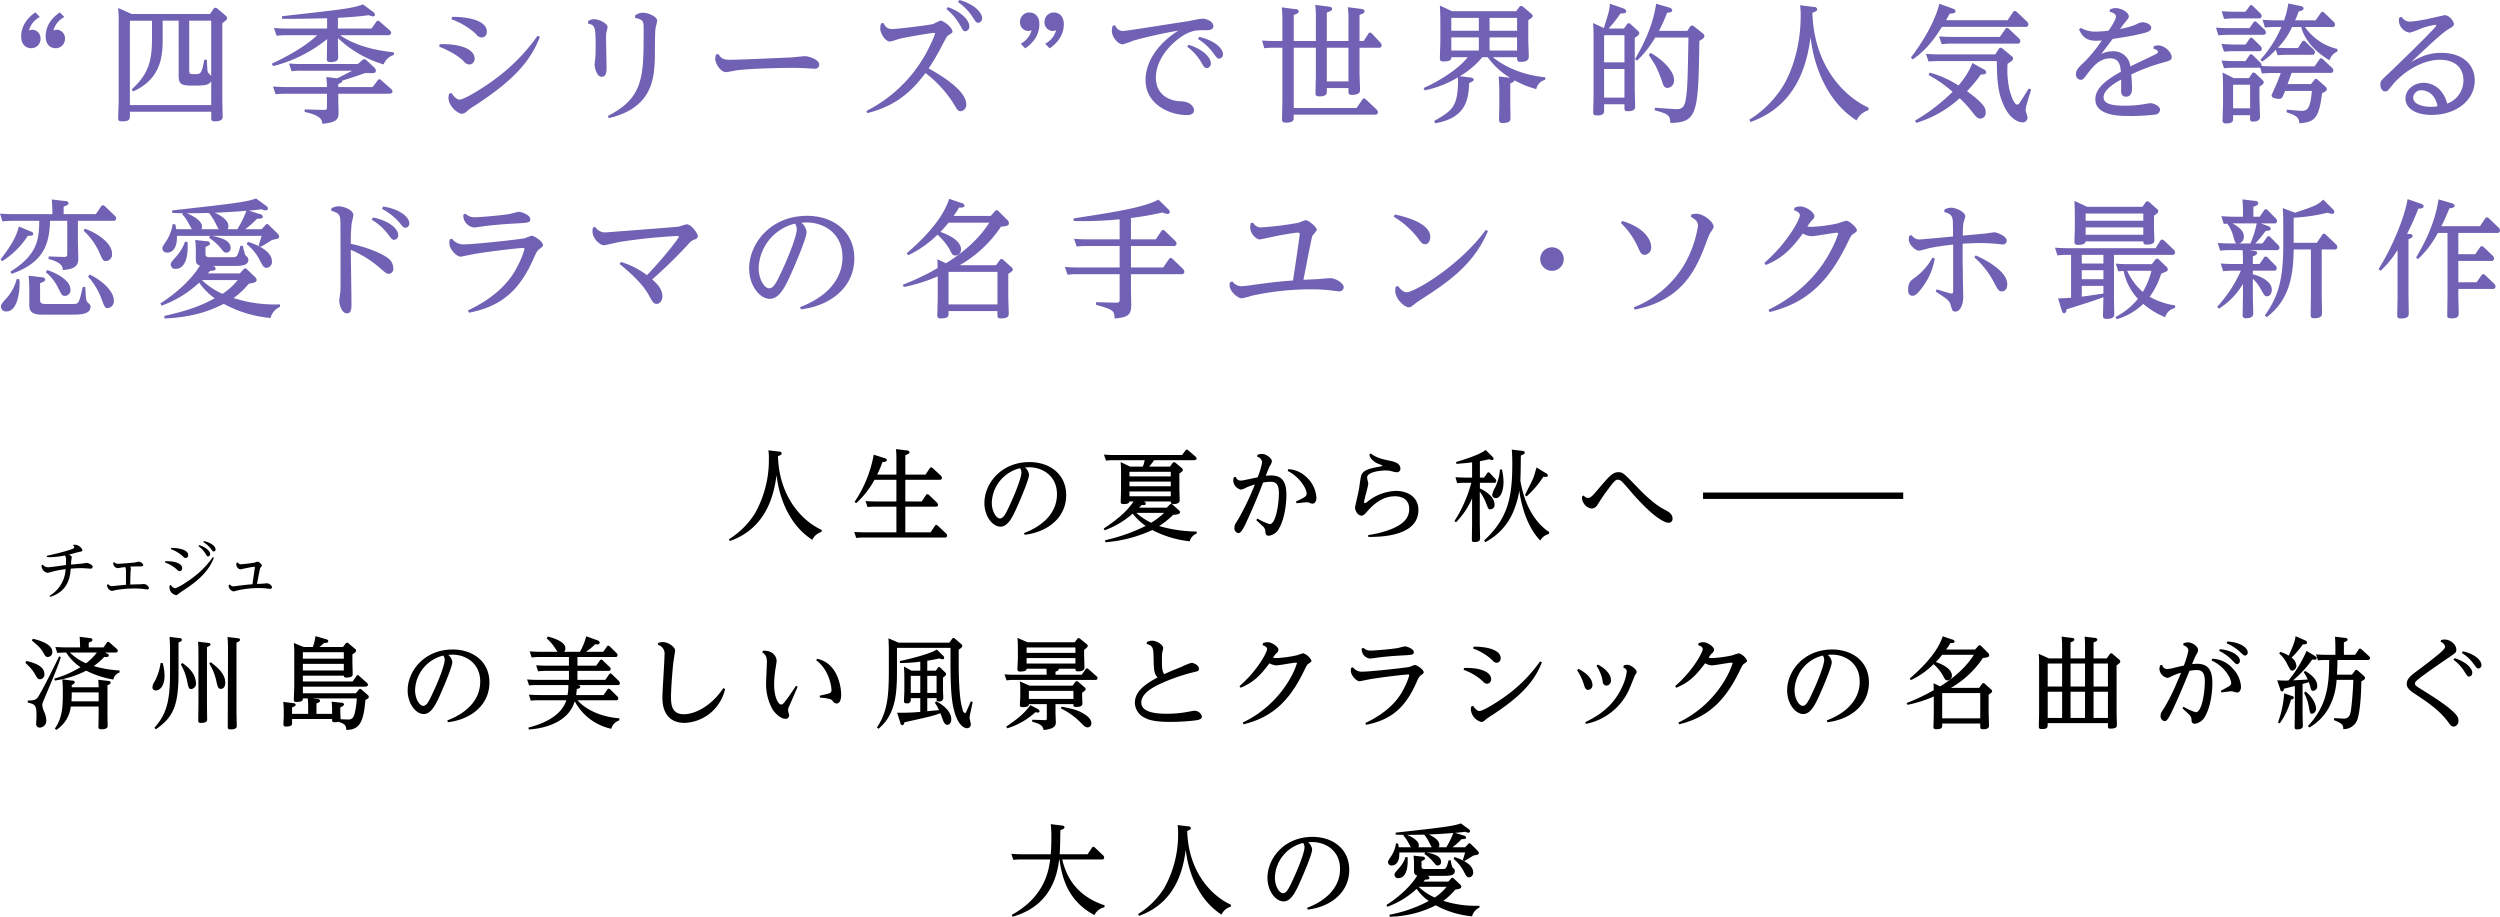 <svg id="intro-catch_sp.svg" xmlns="http://www.w3.org/2000/svg" width="700.47" height="256.84"><defs><style>.cls-1 {
        fill: #7061b4;
      }

      .cls-1, .cls-2 {
        fill-rule: evenodd;
      }</style></defs><path id="_四季シリーズ_で世界的人気を誇る_恋愛ドラマの名手ユン_ソクホ最新作_のコピー" data-name="“四季シリーズ”で世界的人気を誇る 恋愛ドラマの名手ユン・ソクホ最新作 のコピー" class="cls-1" d="M1423.76,2721.24c-0.9.65-3.96,2.74-3.96,6.74,0,2.55,1.58,3.31,2.77,3.31a2.613,2.613,0,0,0,2.64-2.67,2.4,2.4,0,0,0-2.27-2.52,1.994,1.994,0,0,0-.98.26,6.061,6.061,0,0,1,3.07-3.82Zm-6.85,0c-0.86.61-3.97,2.78-3.97,6.74,0,2.48,1.52,3.31,2.78,3.31a2.587,2.587,0,0,0,2.63-2.67,2.4,2.4,0,0,0-2.27-2.52,1.918,1.918,0,0,0-.97.26,5.943,5.943,0,0,1,3.06-3.82Zm27.02,0.47-3.83-1.69a35.918,35.918,0,0,1,.15,4.36v21.71c0,0.76-.15,4.5-0.15,4.9,0,0.57.29,0.79,1.09,0.79,2.2,0,2.2-.61,2.2-1.73v-0.97h22.79v1.73c0,0.5,0,.97.98,0.97,2.23,0,2.23-.9,2.23-1.3,0-.68-0.1-4.06-0.1-4.86V2724.3c1.19-.93,1.33-1.04,1.33-1.44a0.912,0.912,0,0,0-.43-0.72l-2.24-1.94a1.373,1.373,0,0,0-.58-0.25,0.681,0.681,0,0,0-.57.36l-0.98,1.4h-21.89Zm5.66,6.95c0,6.16-1.01,9.98-5.7,14.15l0.43,0.58c7.98-3.57,8.26-10.16,8.26-14.77v-5.04h4.48V2739c0,2.55.86,2.77,4.33,2.77,3.13,0,4.36-.22,4.79-1.33v6.77h-22.79v-23.63h6.2v5.08Zm10.43-5.08h6.16v15.49c-0.1-.15-0.72-0.76-0.83-0.9-0.25-.36-0.25-0.69-0.39-3.64l-0.72-.04c-0.76,4.07-.94,4.07-2.89,4.07-1.33,0-1.33-.21-1.33-1.33v-13.65Zm57.35,8.86c-3.54-.36-10.07-1.33-15.08-4.79h13.27a0.884,0.884,0,0,0,1.05-.65,0.941,0.941,0,0,0-.4-0.72l-2.77-2.41a0.95,0.95,0,0,0-.58-0.29,0.644,0.644,0,0,0-.47.36l-1.3,1.84h-9.41v-2.99c5.08-.32,6.16-0.43,8.65-0.76a3.3,3.3,0,0,0,1.19.33,0.469,0.469,0,0,0,.54-0.47,1.124,1.124,0,0,0-.43-0.72l-2.92-2.16c-3.1,1.12-5.05,1.33-22.69,3.31v0.72c3.03,0.04,4,.04,12.63-0.14v2.88h-11.26c-1.48,0-2.34-.07-3.64-0.14l0.75,2.16a20.112,20.112,0,0,1,2.67-.15h8.7c-3.61,3.42-8.88,6.16-12.74,8l0.4,0.65a38.87,38.87,0,0,0,15.12-7.57v0.98c0,0.68-.08,3.88-0.08,4.6s0.33,0.87,1.16.87c0.57,0,2.02-.11,2.02-1.26,0-.22-0.07-3.53-0.07-4.21v-1.27a31.355,31.355,0,0,0,12.8,7.39,4.573,4.573,0,0,1,2.89-2.67v-0.72Zm-15.59,9.73v-0.83c1.01-.47,1.16-0.54,1.16-1.01,1.48-.4,4.07-1.26,6.38-2.09,0.22,0,1.41.04,1.7,0.04,0.58,0,1.3,0,1.3-.69a1.468,1.468,0,0,0-.58-1.01l-1.98-1.83a1.037,1.037,0,0,0-.73-0.4,1,1,0,0,0-.65.4l-1.15.97h-15.66c-1.44,0-2.56-.07-3.6-0.14l0.72,2.16a19.569,19.569,0,0,1,2.7-.15h14.33c-0.33.15-2.82,1.44-4.23,2.13l-3.06-.36a26.629,26.629,0,0,1,.18,2.81H1487.1c-1.41,0-2.49-.08-3.61-0.15l0.73,2.16c0.5-.03,1.47-0.14,2.7-0.14h11.69v3.82c0,0.36,0,.75-0.83.72l-5.41-.15v0.72c4.72,1.01,4.83,2.31,4.94,3.32,4.15-.4,4.55-1.37,4.55-3.1,0-.51-0.08-3.03-0.08-3.6v-1.73h14.11c0.25,0,1.08,0,1.08-.65a1.035,1.035,0,0,0-.43-0.72l-2.71-2.41a0.954,0.954,0,0,0-.54-0.29,0.657,0.657,0,0,0-.5.36l-1.38,1.84h-9.63Zm31.71-18.98a19.68,19.68,0,0,1,6.92,4.17,2.04,2.04,0,0,0,1.59.94,1.53,1.53,0,0,0,1.41-1.66c0-2.95-4.8-4.17-9.74-4.14Zm-3.43,7.67c4.55,1.8,6.46,3.67,6.85,4.07a2.2,2.2,0,0,0,1.66.93,1.586,1.586,0,0,0,1.41-1.65c0-2.78-4.36-4.25-9.78-4.04Zm2.78,13.18a3.953,3.953,0,0,0-.18,1.15c0,2.31,2.59,4.47,3.79,4.47a2.084,2.084,0,0,0,1.37-.72,18.588,18.588,0,0,1,2.23-1.59c10.93-7.06,15.66-12.57,18.22-19.23l-0.65-.32a53.2,53.2,0,0,1-10.75,11.27c-4.11,3.2-9.81,6.62-11.11,6.62-0.97,0-1.88-1.26-2.27-1.87Zm38.88-19.7c2.09,0.65,2.17.65,2.17,7.53,0,0.46-.04,1.58-0.11,2.3-0.15,1.41-.18,1.55-0.18,1.73,0,0.47.43,3.38,1.98,3.38,1.37,0,1.37-1.51,1.37-2.88,0-1.15-.14-6.69-0.14-7.96a6.364,6.364,0,0,1,.14-1.76,12.39,12.39,0,0,0,.29-1.3c0-1-2.34-2.23-3.86-2.23a3,3,0,0,0-1.55.5Zm13.2-1.55c2.42,0.54,2.42.9,2.42,3.42,0,13.15,0,18.91-10.03,24.06l0.29,0.61c12.12-2.88,12.66-10.95,12.88-16.67,0.03-1.19,0-7.1.18-8.43,0.04-.32.47-1.84,0.47-2.2,0-1.11-2.42-2.23-4.04-2.23a3.486,3.486,0,0,0-2.13.76Zm22.69,10.26a5.549,5.549,0,0,0-.22,1.23c0,1.19,1.45,3.71,3,3.71,0.57,0,2.41-.43,3.03-0.51,4.47-.57,13.38-0.68,15.11-0.68,0.87,0,2.09,0,3.83.07,0.39,0.04,2.38.15,2.85,0.15a1.126,1.126,0,0,0,1.33-1.12c0-1.51-3.07-2.38-4-2.38-0.51,0-3,.29-3.58.33-2.81.14-15,.68-17.49,0.68-1.84,0-2.45-.47-3.18-1.58Zm42.42,16.43c6.71-1.73,11.54-4.83,16.27-11.24a32.825,32.825,0,0,1,7.86,8.54c1.19,1.98,1.3,2.16,2.06,2.16a1.771,1.771,0,0,0,1.51-1.95c0-4.07-7.86-8.53-10.53-10.05a60.334,60.334,0,0,0,3.75-6.41c1.23-2.34,1.37-2.63,1.91-2.95,1.01-.65,1.01-0.68,1.01-0.97,0-1.12-2.52-3.06-3.39-3.06a21.3,21.3,0,0,0-1.95.93c-1.12.36-10.35,1.44-11.54,1.44-1.52,0-1.95-.79-2.49-1.72l-0.65.18a5.335,5.335,0,0,0-.22,1.4c0,1.3,1.41,3.64,2.71,3.64,0.43,0,2.42-.72,2.92-0.83,3.21-.69,8.77-1.59,9.49-1.59,0.07,0,.25,0,0.25.15a16.057,16.057,0,0,1-1.12,2.74,39.392,39.392,0,0,1-18.11,18.97Zm25.39-31.12a14.931,14.931,0,0,1,4.22,4.39c0.72,1.12.9,1.41,1.48,1.41a1.2,1.2,0,0,0,1.05-1.37c0-1.12-1.55-3.64-6.35-5.01Zm-3.24,1.95a15.822,15.822,0,0,1,3.67,4.28c1.05,1.87,1.09,1.95,1.66,1.95a1.306,1.306,0,0,0,1.09-1.44c0-1.41-1.81-3.82-5.99-5.33Zm22.07,11.02c0.83-.58,3.97-2.74,3.97-6.74,0-2.52-1.56-3.31-2.78-3.31a2.587,2.587,0,0,0-2.64,2.66,2.372,2.372,0,0,0,2.28,2.52,1.962,1.962,0,0,0,.97-0.25,6,6,0,0,1-3.06,3.82Zm6.85,0c0.83-.58,3.97-2.78,3.97-6.74,0-2.52-1.55-3.31-2.78-3.31a2.6,2.6,0,0,0-2.63,2.66,2.389,2.389,0,0,0,2.27,2.52,2.007,2.007,0,0,0,.98-0.25,5.958,5.958,0,0,1-3.07,3.82Zm17.67-6.34a5.4,5.4,0,0,0-.25,1.4c0,1.84,1.77,3.82,3.07,3.82a23.282,23.282,0,0,0,2.96-1.05,128.411,128.411,0,0,1,12.62-2.8c-4.94,3.09-9.2,8.06-9.2,13.9,0,6.59,6.5,9.76,11.62,9.76,1.01,0,1.95-.33,1.95-1.37,0-.72-0.72-2.38-3.72-2.49-3.53-.11-6.96-2.09-6.96-6.62,0-6.31,6.31-11.64,9.74-12.82,1.33-.47,1.95-0.47,4.33-0.47,0.61,0,2.05,0,2.05-1.15,0-1.3-1.94-2.09-3.03-2.09-0.65,0-3.64.64-4.32,0.75-2.82.4-17.03,2.7-17.9,2.7a2.291,2.291,0,0,1-2.27-1.62Zm20.86,5.87a14.7,14.7,0,0,1,4.07,4.61c0.69,1.11.83,1.4,1.48,1.4a1.276,1.276,0,0,0,1.08-1.4c0-1.34-1.73-3.71-6.24-5.15Zm3.03-2.16a15.075,15.075,0,0,1,4.18,3.81c1.26,1.7,1.3,1.7,1.8,1.7a1.194,1.194,0,0,0,1.01-1.3c0-1.4-2.02-3.71-6.63-4.79Zm23.65,0.57h-2.05c-1.41,0-2.53-.07-3.64-0.14l0.61,2.16a24.808,24.808,0,0,1,2.81-.14h2.27v14.62c0,0.75-.1,4.57-0.1,5.43,0,0.44,0,.94,1.04.94,2.24,0,2.24-.76,2.24-1.48v-0.75h22.69a0.735,0.735,0,0,0,.9-0.69,1.306,1.306,0,0,0-.4-0.79l-2.95-2.77a0.877,0.877,0,0,0-.55-0.29,0.566,0.566,0,0,0-.5.36l-1.59,2.31h-17.6v-16.89h6.2v7.74c0,0.68-.1,4.14-0.1,4.9,0,0.57.03,1,1.15,1,2.02,0,2.02-.9,2.02-1.33v-1.01h6.06v0.87c0,0.75.11,1.04,0.97,1.04,1.16,0,2.28-.25,2.28-1.29,0-.69-0.15-4.07-0.15-4.87v-7.05h5.34a0.706,0.706,0,0,0,.87-0.65,1.375,1.375,0,0,0-.4-0.83l-2.34-2.49a0.826,0.826,0,0,0-.51-0.28,0.547,0.547,0,0,0-.5.36l-1.3,2.01h-1.16v-7.31c1.01-.39,1.41-0.57,1.41-1.04,0-.43-0.4-0.58-0.94-0.65l-3.75-.47a24.352,24.352,0,0,1,.18,3.89v5.58h-6.06v-7.96c1.01-.39,1.48-0.57,1.48-1.04,0-.5-0.54-0.58-1.05-0.65l-3.68-.47a25.919,25.919,0,0,1,.18,3.89v6.23h-6.2V2722c1.08-.4,1.41-0.65,1.41-1.08a0.854,0.854,0,0,0-.94-0.58l-3.83-.5a30.847,30.847,0,0,1,.18,3.81v5.62Zm18.51,11.31h-6.06v-9.43h6.06v9.43Zm55.15-1.15c-2.88-.29-9.27-1.26-14.68-5.62h6.78c0,0.94,0,1.3,1.08,1.3,1.73,0,2.2-.65,2.2-1.52,0-.64-0.14-3.81-0.14-4.53v-5.59c1.08-.79,1.23-0.9,1.23-1.22a0.757,0.757,0,0,0-.4-0.61l-2.27-1.95a1.134,1.134,0,0,0-.58-0.25,0.591,0.591,0,0,0-.51.33l-0.86,1.15h-17.97l-3.42-1.59c0.07,1.08.14,3.21,0.14,4.11v6.09c0,0.32-.14,4.24-0.14,4.6,0,0.4.03,0.87,1.04,0.87,2.13,0,2.17-.65,2.17-1.19h4.58c-1.8,2.41-6.31,5.91-12.34,8.64l0.29,0.65a29.071,29.071,0,0,0,9.31-3.64,17.854,17.854,0,0,1-.04,3.07c-0.32,5.15-1.87,6.51-6.6,9.14l0.29,0.65c8.98-1.55,9.31-7.13,9.52-11.27,1.05-.47,1.26-0.65,1.26-0.97,0-.47-0.64-0.54-1.11-0.62l-2.78-.32a24.153,24.153,0,0,0,6.31-5.33h1.52a20.362,20.362,0,0,0,6.27,5.76l-3.21-.36c0.07,0.97.18,2.49,0.18,4.14v3.39c0,0.61-.07,3.64-0.07,4.32,0,0.76,0,1.19,1.08,1.19,1.3,0,2.13-.32,2.13-1.23,0-.64-0.07-3.74-0.07-4.42v-5.44c1.01-.43,1.08-0.58,1.19-0.87a26.143,26.143,0,0,0,6.1,2.45,3.312,3.312,0,0,1,2.49-2.59Zm-18.61-16.64v3.6h-7.72v-3.6h7.72Zm0,5.47v3.68h-7.72v-3.68h7.72Zm2.99,3.68v-3.68h7.72v3.68h-7.72Zm0-5.55v-3.6h7.72v3.6h-7.72Zm33.36-.61a34.468,34.468,0,0,0,3.32-4.21c0.9-.04,1.63-0.08,1.63-0.65,0-.51-0.94-0.83-1.05-0.87l-3.53-1.22c-0.15,1.91-.33,2.41-1.7,6.81l-3.03-1.41c0.11,1.44.14,2.05,0.14,4.5v16.24c0,0.58-.1,3.71-0.1,4.25,0,0.47.07,0.9,1.04,0.9,2.02,0,2.02-.72,2.02-1.44v-1.69h5.7V2748c0,0.5,0,.94.87,0.94,1.3,0,2.13-.29,2.13-1.19,0-.76-0.11-4.32-0.11-4.76v-14.62c1.15-.75,1.26-0.97,1.26-1.29a0.887,0.887,0,0,0-.36-0.65l-2.09-1.91a0.967,0.967,0,0,0-.54-0.25,0.628,0.628,0,0,0-.44.32l-0.86,1.19h-4.3Zm4.44,1.87v7.6h-5.7v-7.6h5.7Zm0,17.47h-5.7v-8h5.7v8Zm17.6-18.69h-7.93a46,46,0,0,0,2.27-5.04c0.98-.15,1.44-0.22,1.44-0.72,0-.4-0.32-0.62-1.15-0.87l-3.35-.97c-0.98,7.09-4.66,13.32-5.92,15.52l0.58,0.43a29.539,29.539,0,0,0,5.08-6.48h9.31c-0.22,12.24-.25,14.37-0.79,17.57-0.44,2.42-1.52,2.49-2.67,2.49-0.54,0-4.98-.32-5.92-0.4l-0.07.72c3.32,0.9,4.4,1.23,4.36,3.53,7.76-.03,7.83-2.99,8.16-22.97,1.26-.8,1.4-0.9,1.4-1.37a1,1,0,0,0-.47-0.76l-2.3-1.83a1.265,1.265,0,0,0-.73-0.36,0.848,0.848,0,0,0-.57.43Zm-10.78,6.73c0.29,0.51,1.84,2.88,1.91,3.06a37.21,37.21,0,0,1,1.77,4.25c0.36,1.19.61,1.95,1.62,1.95a2.016,2.016,0,0,0,1.77-2.27c0-2.88-4.04-6.16-6.57-7.56Zm61.61,14.8c-6.86-3.09-15.33-11.66-15.77-26.61,1.27-.4,1.34-0.72,1.34-0.97a0.805,0.805,0,0,0-.9-0.65l-3.9-.47a18.23,18.23,0,0,1,.18,2.99c0,7.2-1.84,14.59-5.05,19.81a29.358,29.358,0,0,1-9.34,9.25l0.32,0.65c14.11-4.93,16.05-18.33,16.85-23.77,0.72,6.77,3.86,17.58,12.88,23.34a5.217,5.217,0,0,1,3.32-2.85Zm21.67-24.52c0.33-.54.36-0.65,1.05-1.84,0.97-.03,1.62-0.14,1.62-0.72,0-.18-0.11-0.47-0.94-0.75l-3.6-1.3c-0.18.79-1.45,6.45-7.98,15.09l0.51,0.5c4.29-2.84,7.07-7.27,8.19-9.11h23.3a0.753,0.753,0,0,0,.94-0.68,1.406,1.406,0,0,0-.43-0.83l-2.82-2.67a0.856,0.856,0,0,0-.57-0.28,0.615,0.615,0,0,0-.51.36l-1.51,2.23h-17.25Zm-1.98,9.58c-1.44,0-2.53-.07-3.64-0.15l0.72,2.16a27.862,27.862,0,0,1,2.81-.14h16.31c0.1,5.15.21,8.9,2.16,12.86,2.13,4.25,4.73,4.32,5.05,4.32a1.348,1.348,0,0,0,1.41-1.41c0-.32-0.54-1.69-0.54-1.98a11.437,11.437,0,0,1,.57-2.52c0.18-.72.29-0.97,0.98-3.27l-0.65-.33c-0.83,1.33-2.28,3.6-2.53,3.96a1.075,1.075,0,0,1-.72.58c-0.94,0-1.91-3.03-2.24-4.5a25.787,25.787,0,0,1-.46-6.95c1.33-.83,1.55-1.08,1.55-1.48a0.887,0.887,0,0,0-.44-0.68l-2.52-2.09a0.894,0.894,0,0,0-.58-0.25,0.572,0.572,0,0,0-.47.36l-1.01,1.51h-15.76Zm-6.39,19.19a31.363,31.363,0,0,0,12.2-6.91,34.9,34.9,0,0,1,3.64,4c0.68,0.86,1.3,1.72,2.16,1.72a1.575,1.575,0,0,0,1.48-1.76c0-.94,0-2.12-5.23-5.94a36.279,36.279,0,0,0,3.86-4.65c0.83-.03,1.52-0.07,1.52-0.65a1.216,1.216,0,0,0-.87-0.9l-2.99-1.69a21.481,21.481,0,0,1-3.93,6.3,27.379,27.379,0,0,0-8.08-3.6l-0.26.69a34.9,34.9,0,0,1,6.71,4.68,52.062,52.062,0,0,1-10.5,8.06Zm10.07-24.09c-1.48,0-2.6-.07-3.65-0.14l0.73,2.16c1.44-.11,2.09-0.15,2.81-0.15h18.36a0.706,0.706,0,0,0,.87-0.65,1.23,1.23,0,0,0-.4-0.82l-2.78-2.63a0.812,0.812,0,0,0-.54-0.29,0.55,0.55,0,0,0-.5.36l-1.52,2.16h-13.38Zm56.41,3.28c0.43,0.14,1.26.39,1.26,0.93,0,0.29-.1.36-1.08,0.87-0.94.47-5.63,2.66-6.64,3.2a4.732,4.732,0,0,0-5.08-4.25,7.136,7.136,0,0,0-3.07.76c1.05-1.4,3.18-4.18,3.18-4.21,2.56-.4,5.19-0.8,7.32-1.3,2.42-.54,3.5-0.86,3.5-1.84,0-.9-1.37-1.54-2.42-1.54a3.917,3.917,0,0,0-1.69.54,18.754,18.754,0,0,1-4.62,1.33c0.36-.51.83-1.12,1.19-1.59,1.15-1.37,1.26-1.51,1.26-1.94,0-1.12-2.09-2.31-3.68-2.31a3.83,3.83,0,0,0-1.55.36l-0.18.65c0.69,0.18,1.8.54,1.8,1.37s-1.4,2.99-2.05,3.93a30.145,30.145,0,0,1-3.57.28,7.97,7.97,0,0,1-4.19-1.04l-0.54.43c0.69,1.41,1.55,3.17,4.8,3.17,0.43,0,.97-0.04,1.59-0.07a38.463,38.463,0,0,1-5.31,6.41c-0.86.79-1.94,1.76-1.94,3.02a1.47,1.47,0,0,0,1.33,1.59c0.61,0,.76-0.18,1.84-1.62,1.55-2.02,3.39-4.4,6.42-4.4,2.63,0,2.85,2.13,3,3.75-3.97,2.23-7.15,4.5-7.15,7.74,0,4.65,7.04,4.65,9.2,4.65a56.617,56.617,0,0,0,7.43-.36,1.548,1.548,0,0,0,1.52-1.33c0-1.12-1.84-1.88-2.71-1.88a10.991,10.991,0,0,0-1.51.22,32.869,32.869,0,0,1-5.77.47c-3.76,0-5.85-.58-5.85-2.38,0-2.27,3.86-4.36,4.91-4.93,0.03,0.43,0,2.55,0,3.02,0,0.54,0,1.77,1.37,1.77,1.69,0,1.69-1.8,1.69-2.38,0-.76-0.03-1.48-0.21-3.85a52.678,52.678,0,0,1,8.55-3.24c2.49-.69,2.77-0.76,2.77-1.7,0-1.15-1.84-3.2-3.82-3.2a3.5,3.5,0,0,0-1.23.25Zm44.15,9.94h-6.56c0.32-.9.83-2.27,1.15-3.14h10.79a0.73,0.73,0,0,0,.9-0.64,1.188,1.188,0,0,0-.4-0.8l-2.49-2.34a0.868,0.868,0,0,0-.54-0.32,0.626,0.626,0,0,0-.5.36l-1.34,1.91h-11.8c-1.29,0-1.83-.04-3.03-0.11a1.249,1.249,0,0,0-.36-0.94l-2.05-2.01a0.941,0.941,0,0,0-.54-0.33,0.648,0.648,0,0,0-.54.4l-1.05,1.51h-3.07c-1.44,0-2.59-.07-3.64-0.14l0.72,2.16a22.384,22.384,0,0,1,2.82-.15h6.85a1.6,1.6,0,0,0,.43-0.03l0.54,1.65a26.008,26.008,0,0,1,2.78-.14h2.45a38.921,38.921,0,0,1-1.66,4.14c-0.32.72-.9,2.02-0.9,2.16,0,0.76,1.55.94,1.95,0.94,0.94,0,1.05-.22,1.84-2.23h7.5c-0.43,5.04-1.3,5.58-2.88,5.58-0.58,0-.94-0.04-4.15-0.33l-0.07.72c2.81,0.94,3.5,1.48,3.57,3.1,4.22-.32,5.52-1.22,6.38-8.43,0.98-.43,1.34-0.72,1.34-1.11a1.068,1.068,0,0,0-.36-0.72l-2.17-1.91a0.714,0.714,0,0,0-.54-0.29,0.631,0.631,0,0,0-.47.36Zm-6.35-22.58a23.99,23.99,0,0,1-1.19,4.71h-2.42c-1.22,0-1.84-.03-3.6-0.14l0.65,2.16a22,22,0,0,1,2.85-.14h1.76a33.076,33.076,0,0,1-5.88,9.18l0.51,0.5a21.088,21.088,0,0,0,3.82-3.31l0.51,1.55a25.684,25.684,0,0,1,2.81-.14h6.71a0.754,0.754,0,0,0,.94-0.69,1.373,1.373,0,0,0-.4-0.79l-2.2-2.12a0.78,0.78,0,0,0-.58-0.33,0.644,0.644,0,0,0-.5.36l-1.08,1.69h-2.74c-1.05,0-1.88-.03-2.89-0.1a20.242,20.242,0,0,0,3.97-5.8h2.56c1.15,4.43,5.01,7.63,7.94,9.32a3.853,3.853,0,0,1,2.16-2.44l0.07-.72a15.377,15.377,0,0,1-9.12-6.16h7.53a0.74,0.74,0,0,0,.91-0.69,1.34,1.34,0,0,0-.4-0.79l-2.56-2.45a0.857,0.857,0,0,0-.58-0.32,0.626,0.626,0,0,0-.5.36l-1.41,2.01h-5.74c0.44-.97.65-1.54,1.01-2.52,0.98-.18,1.34-0.39,1.34-0.79,0-.32-0.22-0.57-0.94-0.72Zm-15.26,20.92-3.17-1.58c0.11,1.18.14,3.56,0.14,4.28v4.29c0,0.68-.14,4.03-0.14,4.79a0.8,0.8,0,0,0,.94.9c2.02,0,2.02-.72,2.02-1.44v-0.87h4.76v0.83c0,0.58,0,.97.83,0.97,0.36,0,1.95-.03,1.95-1.29,0-.22-0.15-4.54-0.15-4.87v-3.6c1.05-.72,1.19-0.93,1.19-1.22a0.911,0.911,0,0,0-.32-0.65l-1.91-1.8a0.975,0.975,0,0,0-.58-0.32,0.549,0.549,0,0,0-.51.32l-0.83,1.26h-4.22Zm4.55,1.84v6.62h-4.76v-6.62h4.76Zm-4.37-20.46c-1.4,0-2.49-.07-3.6-0.14l0.68,2.16c1.01-.07,1.84-0.15,2.82-0.15h6.81a0.726,0.726,0,0,0,.9-0.64,1.28,1.28,0,0,0-.39-0.8l-2.02-1.98a0.99,0.99,0,0,0-.54-0.32,0.642,0.642,0,0,0-.51.4l-1.08,1.47h-3.07Zm-1.55,4.61c-1.44,0-2.52-.07-3.64-0.14l0.68,2.16a23.309,23.309,0,0,1,2.82-.15h9.59a0.729,0.729,0,0,0,.91-0.68,1.282,1.282,0,0,0-.4-0.79l-2.09-1.98a1.4,1.4,0,0,0-.54-0.33,0.6,0.6,0,0,0-.51.36l-1.08,1.55h-5.74Zm1.52,4.58c-1.41,0-2.49-.08-3.61-0.15l0.69,2.16c1.22-.11,2.02-0.14,2.81-0.14h6.93a0.675,0.675,0,0,0,.86-0.65,1.264,1.264,0,0,0-.36-0.79l-2.06-2.02a0.783,0.783,0,0,0-.54-0.32,0.666,0.666,0,0,0-.54.39l-1.04,1.52h-3.14Zm46.2-7.53a4.78,4.78,0,0,0-.11.86,3.549,3.549,0,0,0,3.07,3.35,24.692,24.692,0,0,0,3.21-1.19,21.79,21.79,0,0,1,3.86-1,0.3,0.3,0,0,1,.33.21c0,0.58-12.74,12.86-13.5,13.54-1.91,1.8-2.16,2.02-2.16,2.99,0,0.76.4,1.91,1.33,1.91,0.62,0,.76-0.18,2.06-1.8,2.78-3.42,8.12-7.06,13.31-7.06,3.86,0,6.57,1.95,6.57,5.73a6.9,6.9,0,0,1-4.55,6.55c-1.08-4.28-4.22-5.83-6.6-5.83-2.78,0-5.09,1.98-5.09,4.39,0,2.81,2.89,4.61,7.36,4.61,6.71,0,12.05-4,12.05-9.65,0-4.83-3.93-7.74-9.23-7.74-3.83,0-5.92,1.11-8.55,2.55,5.88-5.51,8.65-8.1,10.31-9.11,1.37-.83,1.63-0.97,1.63-1.55,0-.61-1.23-2.45-2.56-2.45-0.08,0-3.79.83-4.08,0.9a38.344,38.344,0,0,1-5.48.9,2.69,2.69,0,0,1-2.53-1.36Zm10.72,24.81a9.052,9.052,0,0,1-1.88.18c-2.34,0-4.94-.75-4.94-2.59a2.221,2.221,0,0,1,2.42-2.05C2085.67,2743.07,2089.1,2743.07,2089.97,2747.53Zm-661.14,32.12h9.85a0.706,0.706,0,0,0,.87-0.65,1.109,1.109,0,0,0-.4-0.79l-2.74-2.63a0.9,0.9,0,0,0-.54-0.29,0.623,0.623,0,0,0-.54.33l-1.48,2.16h-9.02v-2.09c1.23-.5,1.37-0.58,1.37-1.01a0.848,0.848,0,0,0-.97-0.57l-3.72-.44c0.11,1.3.18,2.81,0.18,4.11h-11.07c-1.48,0-2.64-.07-3.61-0.15l0.65,2.17c1.44-.11,2.09-0.15,2.81-0.15h7.54c-0.11,4.79-.21,9.36-8.08,14.23l0.29,0.64c9.05-3.16,10.64-8.35,10.79-14.87h4.83v9.22c0,0.58,0,.94-1.05.9l-4.18-.14v0.72c3.93,0.97,3.97,2.41,3.97,3.09,3.78-.25,4.36-1.51,4.36-3.31,0-.68-0.11-3.85-0.11-4.57v-5.91Zm1.63,2.81a18.508,18.508,0,0,1,4.47,6.3c0.87,1.95.97,2.16,1.8,2.16a1.814,1.814,0,0,0,1.66-2.05c0-2.95-3.97-5.69-7.61-7.02Zm-18.76,13.47a12.959,12.959,0,0,1-3.21,5.76c-0.98,1.08-1.23,1.51-1.23,2.05a1.39,1.39,0,0,0,1.55,1.3c2.82,0,3.68-4.65,3.68-7.89a8.4,8.4,0,0,0-.07-1.11Zm3.32-.9c0.14,1.73.18,2.84,0.18,3.74v3.97c0,1.8.14,3.2,3.57,3.2h8.12c2.52,0,5.48,0,5.48-2.27a1.148,1.148,0,0,0-.43-0.83,1.776,1.776,0,0,1-.8-1.29c-0.11-.47-0.21-2.81-0.25-3.35l-0.69-.04c-1.11,4.76-1.11,4.79-2.88,4.79h-7.43c-1.52,0-1.66-.36-1.66-1.33v-4.5c1.26-.47,1.44-0.69,1.44-1.01a0.88,0.88,0,0,0-.97-0.65Zm-2.74-13.79c-0.8,3.53-3.36,6.91-5.13,9.22l0.47,0.5a23.452,23.452,0,0,0,7.18-7.1c1.01-.03,1.52-0.03,1.52-0.57a0.8,0.8,0,0,0-.69-0.65Zm7.57,12.82a13.33,13.33,0,0,1,3.43,4.35c1.01,2.06,1.12,2.27,1.98,2.27a1.575,1.575,0,0,0,1.48-1.73c0-3.02-4.9-5-6.53-5.51Zm11.83,1.22a19.6,19.6,0,0,1,3.86,6.52c0.8,2.09.91,2.3,1.66,2.3a1.915,1.915,0,0,0,1.7-2.08c0-2.99-4.01-6.05-6.78-7.32Zm42.53-.9h-8.95c0.26-.29.33-0.4,0.62-0.72,0.9-.04,1.55-0.04,1.55-0.65a0.947,0.947,0,0,0-.72-0.72h5.7c2.02,0,4.18,0,4.18-1.76a1.112,1.112,0,0,0-.25-0.69c-0.08-.11-0.54-0.5-0.62-0.61a15.986,15.986,0,0,1-.65-2.56h-0.72c-0.83,3.17-1.08,3.17-2.16,3.17h-6.35c-1.26,0-1.26-.43-1.26-1.08v-1.8c1.26-.5,1.26-0.75,1.26-0.97a0.821,0.821,0,0,0-.94-0.61l-3.21-.36a20.852,20.852,0,0,1,.18,3.27v1.77c0,1.12,0,1.84,1.16,2.12-0.26.47-3.18,5.51-11.11,10.63l0.36,0.61a30.451,30.451,0,0,0,10.53-6.45,18.181,18.181,0,0,0,4.36,4.4c-3.93,2.05-6.96,3.31-14.14,4.93l0.08,0.72c9.09-.43,13.52-2.63,16.59-4.1a33.806,33.806,0,0,0,13.09,3.96,4.792,4.792,0,0,1,2.67-3.14v-0.68a37.629,37.629,0,0,1-13.02-1.77,23.432,23.432,0,0,0,4.29-4.03c1.63-.25,2.17-0.43,2.17-1.04a1.037,1.037,0,0,0-.33-0.72l-2.38-2.27a0.72,0.72,0,0,0-.5-0.25,0.527,0.527,0,0,0-.44.25Zm-0.61,1.87a18.047,18.047,0,0,1-4.26,3.86,19.757,19.757,0,0,1-5.77-3.86h10.03Zm2.12-14.26a25.09,25.09,0,0,0,3.29-2.91c1.11-.04,1.62-0.08,1.62-0.58a0.869,0.869,0,0,0-.79-0.72l-3.11-.97c2.13-.22,2.31-0.22,3.61-0.4a2.594,2.594,0,0,0,1.12.32,0.544,0.544,0,0,0,.61-0.54,0.932,0.932,0,0,0-.43-0.68l-2.89-2.12c-2.67,1-6.71,1.47-23.52,3.34l0.04,0.72c1.12,0.04,1.23.04,2.99,0.08l-0.21.28a9.854,9.854,0,0,1,1.48,1.99c0.18,0.32,1.04,1.87,1.22,2.19h-4.36c-0.11-.54-0.15-0.83-0.29-1.37l-0.72-.03a11.691,11.691,0,0,1-1.84,4.79c-0.94,1.4-1.05,1.55-1.05,2.05a1.259,1.259,0,0,0,1.41,1.12c0.9,0,2.81-.62,2.67-4.69h9.31l-0.26.58a14.325,14.325,0,0,1,3.14,2.77c1.01,1.23,1.12,1.37,1.66,1.37a1.245,1.245,0,0,0,1.19-1.37c0-2.12-2.81-2.88-5.3-3.35h14c-0.55,1.84-.62,2.06-0.87,2.71l0.58,0.39c0.47-.25,2.7-1.58,3.17-1.94,1.84-.36,2.02-0.43,2.02-0.98a1.125,1.125,0,0,0-.36-0.75l-2.45-2.41a1.015,1.015,0,0,0-.58-0.33,0.619,0.619,0,0,0-.47.33l-1.04,1.11h-4.59Zm-4.97,0a1.375,1.375,0,0,0,.25-0.86c0-1.91-2.78-3.28-3.83-3.75,4.48-.18,7.18-0.39,8.88-0.54a33.626,33.626,0,0,1-2.53,5.15h-2.77Zm-7.29,0a1.712,1.712,0,0,0,.14-0.72c0-1.98-3.64-3.49-4.25-3.74,1.11,0,4.15-.04,6.2-0.08a16.633,16.633,0,0,1,1.7,2.6c0.18,0.32.83,1.69,1.01,1.94h-4.8Zm-4.62,3.5a11.925,11.925,0,0,1-2.52,4.21c-1.34,1.51-1.48,1.69-1.48,2.23a1.243,1.243,0,0,0,1.37,1.19c1.22,0,3.68-.76,3.35-7.53Zm17.28,0.68a14.2,14.2,0,0,1,3.72,4.61c0.83,1.58,1.08,2.05,1.87,2.05a1.636,1.636,0,0,0,1.48-1.8c0-3.17-4.94-4.93-6.74-5.51Zm23.7-9.33c2.2,0.65,2.49,1.12,2.56,3.21,0.03,0.9.03,12.13,0.03,16.96a28.882,28.882,0,0,1-.1,2.92c-0.04.28-.26,1.83-0.26,2.19,0,0.72.58,3.46,2.17,3.46,1.26,0,1.26-1.44,1.26-2.63,0-2.16-.18-12.75-0.18-15.16a30.518,30.518,0,0,1,7.47,4.5c2.27,1.98,2.52,2.2,3.24,2.2a1.342,1.342,0,0,0,1.19-1.55,3.584,3.584,0,0,0-1.4-2.77c-1.95-1.52-6.53-3.28-10.5-4.07a44.717,44.717,0,0,1,.25-5.8c0.04-.32.47-1.91,0.47-2.27,0-1.3-2.45-2.45-4.22-2.45a4.14,4.14,0,0,0-1.95.58Zm11.32,2.49a16.427,16.427,0,0,1,4.77,4.32c0.83,1.12,1.01,1.33,1.58,1.33a1.255,1.255,0,0,0,1.08-1.33c0-1.73-2.45-4-7.07-4.94Zm2.89-3.03a16.823,16.823,0,0,1,5.01,4c0.91,1.12,1.05,1.3,1.59,1.3a1.177,1.177,0,0,0,1.05-1.3c0-1.77-2.92-4.03-7.33-4.65Zm22.79,1.62a3.379,3.379,0,0,0,3.03,3.6c0.44,0,2.46-.32,2.93-0.39,2.45-.29,5.15-0.54,7.9-0.69,4.5-.25,4.9-0.25,4.9-1.26,0-1.19-2.45-2.05-3.21-2.05-0.4,0-2.2.54-2.6,0.61-2.38.4-8.18,0.9-9.59,0.9a3.569,3.569,0,0,1-2.78-1.01Zm-3.82,6.95a6.808,6.808,0,0,0-.11.98c0,1.72,1.99,3.85,3.21,3.85,0.07,0,3.54-.72,4.22-0.83,5.23-.83,12.23-1.62,13.21-1.62a0.349,0.349,0,0,1,.43.29,22.685,22.685,0,0,1-1.77,4.46c-1.12,2.24-4,8-14.07,12.75l0.25,0.65c9.28-1.76,14.25-6.45,18.08-15.05,0.86-1.91,1.01-2.27,1.76-2.85,0.83-.65.94-0.72,0.94-1.01,0-1.04-2.45-2.66-3.17-2.66-0.29,0-1.7.65-2.06,0.72-2.09.4-14.1,1.69-16.81,1.69a3.9,3.9,0,0,1-3.46-1.58Zm47.61,6.88c6.17,5.01,7.69,7.82,8.37,9.08,0.87,1.58,1.12,2.09,2.02,2.09,0.83,0,1.59-.8,1.59-2.17,0-1.4-.72-2.84-2.85-4.68a133.325,133.325,0,0,0,10.14-9.9,3.592,3.592,0,0,1,1.76-1.3,1.143,1.143,0,0,0,.9-0.9c0-.75-1.84-3.35-3.13-3.35a19.64,19.64,0,0,0-2.17.65c-0.58.11-20.31,1.62-20.49,1.62a3.22,3.22,0,0,1-2.99-1.55l-0.65.22a9.172,9.172,0,0,0-.11,1.04c0,1.91,1.98,3.89,3.25,3.89,0.36,0,3.75-.82,4.43-0.93a158,158,0,0,1,15.98-1.66c0.22,0,.55,0,0.55.22,0,0.47-5.2,6.95-8.95,10.76a22.641,22.641,0,0,0-7.29-3.7Zm50.79,12.71c8.55-1.04,14.97-6.37,14.97-14.29,0-7.78-6.17-11.92-13.24-11.92-10.21,0-16.23,7.74-16.23,14.76,0,4.79,2.95,8.5,5.8,8.5,2.71,0,4.41-3.49,6.25-7.71,1.08-2.41,4.04-9.4,4.04-10.94a3.673,3.673,0,0,0-1.48-2.67c1.01-.07,1.22-0.07,1.62-0.07,4.44,0,9.92,2.84,9.92,9.72,0,6.23-4.44,11.17-11.87,13.98Zm-1.66-24.02a2.553,2.553,0,0,1,.5,1.52c0,2.26-2.95,9.18-4.14,11.66-1.52,3.25-2.31,4.94-3.61,4.94-1.26,0-2.92-2.45-2.92-5.69A13.266,13.266,0,0,1,1629.74,2780.44Zm54.86-2.16h-10.42a26.183,26.183,0,0,0,1.55-2.34c0.94,0.04,1.51-.07,1.51-0.57a0.987,0.987,0,0,0-.9-0.72l-3.39-1.16c-1.23,3.86-4.51,8.9-11.9,15.24l0.43,0.57a30.071,30.071,0,0,0,8.19-5.76,17.229,17.229,0,0,1,3.24,3.85c0.91,1.77,1.05,1.98,1.77,1.98a1.633,1.633,0,0,0,1.59-1.65c0-2.49-3.25-4.04-5.77-4.97a30.7,30.7,0,0,0,2.27-2.59h11.43c-1.11,1.69-4.18,6.44-12.15,11.38l-2.42-1.12c0.04,0.5.07,1.37,0.07,2.48a68.3,68.3,0,0,1-9.74,4.65l0.29,0.65a47.4,47.4,0,0,0,9.49-2.99v6.08c0,0.76-.11,4.25-0.11,4.69a0.812,0.812,0,0,0,.94,1.01c2.2,0,2.2-.65,2.2-1.45v-0.61h13.71v0.9c0,0.94,0,1.16,1.08,1.16,2.09,0,2.09-.91,2.09-1.41,0-.11-0.14-4-0.14-4.75v-6.31c1.12-.75,1.26-0.86,1.26-1.22a0.885,0.885,0,0,0-.4-0.68l-2.2-1.98a0.813,0.813,0,0,0-.57-0.29,0.568,0.568,0,0,0-.51.36l-1.01,1.37h-10.17a34.635,34.635,0,0,0,11.54-10.77c1.44-.18,2.24-0.25,2.24-0.97a1.255,1.255,0,0,0-.54-1.01l-2.28-2.27a0.672,0.672,0,0,0-1.19,0Zm1.88,15.67v9.11h-13.71v-9.11h13.71Zm37.4-15.09a85.354,85.354,0,0,0,8.87-1.55,3.765,3.765,0,0,0,1.34.4,0.578,0.578,0,0,0,.68-0.54,1.087,1.087,0,0,0-.36-0.69l-2.81-2.77c-4.29,2.23-11.65,3.38-23.77,5.26v0.72a101.137,101.137,0,0,0,12.88-.47v5.62h-9.13c-1.48,0-2.6-.07-3.64-0.15l0.72,2.16a24.442,24.442,0,0,1,2.81-.14h9.24v6.01h-11.69c-1.48,0-2.6-.07-3.65-0.14l0.73,2.16a24.442,24.442,0,0,1,2.81-.14h11.8v7.06c0,0.68-.08.97-1.09,0.93l-5.52-.14v0.72c4.66,1.37,5.13,1.51,5.2,3.85,3.53-.32,4.65-0.9,4.65-3.64,0-.72-0.07-4.25-0.07-5.04v-3.74h14.1a0.716,0.716,0,0,0,.87-0.65,1.264,1.264,0,0,0-.4-0.83l-2.88-2.77a0.881,0.881,0,0,0-.54-0.29,0.67,0.67,0,0,0-.54.36l-1.56,2.3h-9.05v-6.01h11.9a0.707,0.707,0,0,0,.87-0.68,1.145,1.145,0,0,0-.4-0.8l-2.81-2.7a0.82,0.82,0,0,0-.58-0.32,0.659,0.659,0,0,0-.5.36l-1.52,2.27h-6.96v-5.98Zm27.77,18.01a2.429,2.429,0,0,0-.14.82c0,1.73,2.31,3.68,3.42,3.68a26.81,26.81,0,0,0,2.93-.76,76.886,76.886,0,0,1,16.27-1.76,44.06,44.06,0,0,1,5.95.32c0.39,0.04,1.8.25,2.05,0.25a1.23,1.23,0,0,0,1.37-1.11c0-1.26-2.41-2.6-3.71-2.6-0.07,0-1.48.08-2.53,0.18-0.97.11-1.4,0.11-5.05,0.29,0.26-1.26,2.28-11.88,2.49-12.32a11.577,11.577,0,0,0,1.27-1.65c0-.83-2.35-2.74-3.14-2.74a12.513,12.513,0,0,0-1.84.69,89.777,89.777,0,0,1-10.54,1.33,2.428,2.428,0,0,1-2.34-1.33l-0.65.14a5.216,5.216,0,0,0-.18,1.19c0,1.65,1.62,3.38,2.7,3.38,0.15,0,4.66-.97,5.56-1.15,1.44-.25,4.33-0.76,5.05-0.76,0.47,0,.58.15,0.58,0.4,0,0.61-1.66,11.63-1.88,13-4.4.36-4.94,0.4-11.33,1.26a26.587,26.587,0,0,1-3.31.36,3.167,3.167,0,0,1-2.35-1.37Zm45.85-18.37a24.388,24.388,0,0,1,6.78,6.01c0.86,1.19,1.26,1.7,2.02,1.7,0.83,0,1.44-.87,1.44-2.06,0-4.1-7.97-5.87-9.92-6.26Zm0.54,19.63a6.944,6.944,0,0,0-.11,1.08c0,2.41,2.63,4.68,3.82,4.68a1.658,1.658,0,0,0,.98-0.43c0.5-.4,1.4-1.08,1.55-1.19,7.97-5.12,15.47-9.98,19.62-19.74l-0.61-.32c-7.58,10.3-20.09,17.46-22.15,17.46-1.12,0-1.98-1.18-2.45-1.76Zm43.79-11.06a3.3,3.3,0,1,0,3.32,3.31A3.3,3.3,0,0,0,1841.83,2787.07Zm19.33-6.81a22.042,22.042,0,0,1,4.76,6.77c0.65,1.44.97,2.16,1.95,2.16a2.051,2.051,0,0,0,1.77-2.3c0-1.48-1.37-5.19-8.12-7.2Zm19.59-1.73c0.79,0.44,2.02,1.16,2.02,2.49a31.634,31.634,0,0,1-3.9,10.98,28.674,28.674,0,0,1-14.1,11.89l0.25,0.65c12.41-2.52,16.66-9.87,19.66-17.79,1.15-3.07,1.26-3.35,1.66-3.93,0.72-1.08.79-1.22,0.79-1.58,0-1.19-2.7-3.57-4.83-3.57a6.976,6.976,0,0,0-1.37.18Zm22.03,26.69c10.25-2.48,16.38-8.28,21.57-18.76,1.19-2.45,1.34-2.74,1.77-3.03,0.83-.57,1.16-0.75,1.16-1.15,0-.72-2.13-2.66-2.96-2.66a18.047,18.047,0,0,0-2.27.72,43.475,43.475,0,0,1-7.33,1,9.448,9.448,0,0,1-1.3-.1,8.165,8.165,0,0,1,1.09-1.52c0.72-.75.86-0.9,0.86-1.4,0-1.01-2.27-2.7-3.97-2.7a3.789,3.789,0,0,0-1.62.39l-0.11.69c0.44,0.14,1.63.54,1.63,1.4,0,1.05-3.29,7.53-9.96,13.36l0.4,0.58c4.61-1.87,7.18-4.47,10.39-8.82a5.853,5.853,0,0,0,2.41.75c1.12,0,6.17-.97,7.07-0.97,0.15,0,.44.04,0.44,0.22a27.827,27.827,0,0,1-1.99,4.64c-5.37,10.48-14.61,15.24-17.53,16.71Zm46.57-5.76c3.61,2.38,3.86,2.56,4.26,4,0.32,1.15.43,1.62,1.26,1.62,1.3,0,2.2-1.84,2.2-4.04,0-.97-0.11-5.76-0.11-6.84-0.07-3.78-.07-4.39-0.04-8.14,1.38-.07,3.03-0.18,4.91-0.18,1.37,0,2.92.07,4.55,0.22,0.54,0.03,1.51.18,1.73,0.18a1.057,1.057,0,0,0,1.15-1.08c0-1.3-2.81-2.34-3.5-2.34-0.03,0-1.95.28-2.13,0.32-0.61.07-5.41,0.5-6.67,0.61a30.75,30.75,0,0,1,.14-3.42c0.04-.29.55-1.66,0.55-1.98,0-1.15-2.49-2.41-3.97-2.41a3.624,3.624,0,0,0-1.88.54l-0.03.68c1.22,0.36,2.16.69,2.34,2.13,0.07,0.5.07,0.9,0.11,4.71-0.72.08-8.98,0.83-9.2,0.83a2.614,2.614,0,0,1-2.42-1.22l-0.65.21a4.151,4.151,0,0,0-.14.98c0,1.4,1.77,3.17,2.89,3.17,0.43,0,2.45-.62,2.92-0.72,0.36-.08,3.1-0.62,6.63-0.98v12.9c0,0.64-.1.82-0.46,0.82-0.44,0-3.5-1-4.15-1.18Zm-0.9-9.51a17.394,17.394,0,0,1-4.76,5.51c-1.16.79-2.06,1.41-2.06,3.46,0,0.36,0,1.73,1.23,1.73,0.54,0,1.22-.15,3.1-2.81a18.372,18.372,0,0,0,3.14-7.64Zm11.72-.07a23.8,23.8,0,0,1,5.23,6.48c1.44,2.77,1.62,3.06,2.56,3.06,0.65,0,1.45-.54,1.45-2.01,0-4.04-7.36-7.42-8.84-8.07Zm55.4-.69a0.72,0.72,0,0,0,.87-0.68,1.286,1.286,0,0,0-.4-0.79l-2.67-2.52a0.873,0.873,0,0,0-.57-0.29,0.612,0.612,0,0,0-.51.32l-1.33,2.09h-24.53c-1.45,0-2.56-.07-3.65-0.14l0.69,2.16a20.27,20.27,0,0,1,2.85-.15h0.97v12c-0.72.07-1.98,0.18-3.64,0.18l1.01,3.38c0.18,0.54.32,0.79,0.69,0.79,0.43,0,.54-0.39.72-1.11,1.33-.4,7.82-2.41,10.28-3.39,0,0.83-.11,4.47-0.11,5.19,0,0.57.11,0.9,1.01,0.9,2.13,0,2.13-.87,2.13-1.33,0-.44-0.07-4.11-0.07-4.65v-11.96h16.26Zm-19.22,0v2.42h-6.06v-2.42h6.06Zm0,4.29V2796h-6.06v-2.52h6.06Zm0,4.39v2.16c-2.49.36-4.69,0.69-6.06,0.87v-3.03h6.06Zm20.09,5.48a20.516,20.516,0,0,1-7.14-2.42,21.216,21.216,0,0,0,3.24-6.48c1.66-.65,1.84-0.72,1.84-1.22a1.13,1.13,0,0,0-.43-0.76l-2.02-1.94a1.069,1.069,0,0,0-.58-0.29,0.625,0.625,0,0,0-.46.32l-0.98,1.23h-6.46a35.816,35.816,0,0,1-3.64-.15l0.69,2.16c0.86-.07,1.11-0.07,1.51-0.1a16.152,16.152,0,0,0,4.01,7.81,19.648,19.648,0,0,1-6.28,5.08l0.32,0.65a18.262,18.262,0,0,0,7.47-4.32,21.729,21.729,0,0,0,6.13,3.74,3.669,3.669,0,0,1,2.78-2.59v-0.72Zm-6.64-9.69a21.217,21.217,0,0,1-2.41,5.91,16.991,16.991,0,0,1-4.37-5.91h6.78Zm-18-17.93-3.57-1.66c0.07,1.55.11,2.41,0.11,4.5v3.03c0,0.57-.11,3.31-0.11,3.92,0,0.54.15,0.87,1.08,0.87,0.72,0,1.95-.08,2.06-0.98h16.16c0,0.69.18,0.9,0.94,0.9,1.84,0,2.16-.57,2.16-1.29,0-.47-0.11-2.88-0.11-3.46v-3.35c1.09-.76,1.19-0.83,1.19-1.26a0.876,0.876,0,0,0-.43-0.68l-2.05-1.84a1.085,1.085,0,0,0-.58-0.25,0.628,0.628,0,0,0-.51.36l-0.86,1.19H1991.8Zm15.73,1.87v2.02h-16.16v-2.02h16.16Zm0,3.89v2.05h-16.16v-2.05h16.16Zm21.17,22.79a20.583,20.583,0,0,0,6.75-6.95v3.39c0,0.07-.08,4.39-0.08,5.18a0.846,0.846,0,0,0,1.01,1.05c0.44,0,1.95-.07,1.95-1.3,0-.72-0.11-4.14-0.11-4.9v-4.86a11.711,11.711,0,0,1,2.38,3.17c0.87,1.55.98,1.73,1.59,1.73,0.87,0,1.34-.86,1.34-1.87,0-2.41-3.54-3.89-5.31-4.29v-1.01h5.81a0.734,0.734,0,0,0,.9-0.68,1.281,1.281,0,0,0-.47-0.86l-2.09-2.13a0.9,0.9,0,0,0-.58-0.29,0.635,0.635,0,0,0-.5.36l-1.19,1.73h-1.88v-2.12c1.16-.47,1.19-0.72,1.19-0.98,0-.5-0.5-0.54-0.93-0.61l-1.27-.18h7.54a0.753,0.753,0,0,0,.94-0.68,1.238,1.238,0,0,0-.43-0.79l-2.09-2.13a0.742,0.742,0,0,0-.55-0.32,0.617,0.617,0,0,0-.5.39l-1.19,1.66h-2.02a30.986,30.986,0,0,0,2.88-3.49c0.83-.08,1.45-0.11,1.45-0.65a1.134,1.134,0,0,0-.94-0.79l-1.84-.69h3.64a0.725,0.725,0,0,0,.91-0.65,1.329,1.329,0,0,0-.44-0.82l-2.16-2.2a0.754,0.754,0,0,0-.54-0.29,0.609,0.609,0,0,0-.54.36l-1.19,1.73h-1.77v-2.77c1.04-.4,1.37-0.58,1.37-1.01a0.805,0.805,0,0,0-.9-0.65l-3.54-.43a37.242,37.242,0,0,1,.15,3.96v0.9h-2.46c-1.44,0-2.56-.07-3.6-0.15l0.68,2.17c0.11,0,.83-0.08.98-0.08a10.759,10.759,0,0,1,1.69,3.53c0.47,1.62.51,1.8,0.9,2.02h-1.66c-1.44,0-2.56-.07-3.6-0.14l0.68,2.16a23.735,23.735,0,0,1,2.85-.15h3.43c0.11,1.08.11,3.14,0.11,3.89h-2.6c-1.48,0-2.6-.07-3.64-0.14l0.72,2.16a22.826,22.826,0,0,1,2.81-.15h2.13a37.567,37.567,0,0,1-6.64,10.12Zm10.61-23.91a29.567,29.567,0,0,1-1.77,5.62h-3.1a1.972,1.972,0,0,0,1.26-1.98c0-1.41-1.19-2.56-3.21-3.64h6.82Zm2.77,26.29c6.21-4.64,7.51-11.31,7.58-18.98h4.83v12.89c0,0.76-.07,4.43-0.07,5.26,0,0.69.04,1.12,0.97,1.12,2.2,0,2.2-.94,2.2-1.48,0-.79-0.07-4.61-0.07-5.47v-12.32h3.47a0.724,0.724,0,0,0,.9-0.68,1.242,1.242,0,0,0-.4-0.79l-2.81-2.67a0.934,0.934,0,0,0-.54-0.29,0.562,0.562,0,0,0-.47.33l-1.52,2.23h-6.49v-7.02a52.485,52.485,0,0,0,9.49-1.41,5.919,5.919,0,0,0,1.26.33,0.568,0.568,0,0,0,.65-0.54,1.158,1.158,0,0,0-.47-0.83l-2.63-2.63c-1.77,1.62-2.39,1.8-7.9,3.67l-3.47-1.29c0.11,1.62.15,2.16,0.15,4.68v5.87c0,9.65-1.48,14.33-5.16,19.52Zm50.68-6.05c0,0.9-.07,4.79-0.07,5.58,0,0.36,0,.8,1.15.8,2.06,0,2.06-.76,2.06-1.7,0-.75-0.11-4.1-0.11-4.79v-1.76h9.52a0.74,0.74,0,0,0,.91-0.69,1.339,1.339,0,0,0-.36-0.75l-2.53-2.42a0.707,0.707,0,0,0-.54-0.28,0.58,0.58,0,0,0-.51.32l-1.37,1.95h-5.12v-5.98h9.13a0.731,0.731,0,0,0,.9-0.65,1.347,1.347,0,0,0-.36-0.79l-2.53-2.42a0.951,0.951,0,0,0-.57-0.28,0.726,0.726,0,0,0-.51.36l-1.33,1.9h-4.73v-5.97h10.79a0.735,0.735,0,0,0,.9-0.69,1.34,1.34,0,0,0-.4-0.79l-2.7-2.59a0.87,0.87,0,0,0-.58-0.29,0.656,0.656,0,0,0-.51.36l-1.44,2.12h-10.82a51.587,51.587,0,0,0,2.24-4.97c0.93-.18,1.48-0.28,1.48-0.75,0-.4-0.29-0.58-1.16-0.83l-3.35-.97c-1.05,7.24-4.48,13.21-6.28,16.31l0.54,0.43a27.463,27.463,0,0,0,5.56-7.34h2.7v17.57Zm-11.33-17.32a67.225,67.225,0,0,0,3.14-7.02c1.05-.11,1.48-0.15,1.48-0.72,0-.36-0.32-0.54-0.94-0.76l-3.53-1.22c-0.65,4.21-3.72,12.56-8.15,19.62l0.57,0.47a28.479,28.479,0,0,0,4.77-5.83v12.64c0,0.82-.08,4.75-0.08,5.61,0,0.69.18,0.94,1.01,0.94,1.01,0,2.2-.18,2.2-1.26,0-.61-0.07-4.93-0.07-5.55v-15.37c1.12-.51,1.16-0.8,1.16-0.98a0.63,0.63,0,0,0-.69-0.5Z" transform="translate(-1407 -2717.78)"/><path id="チェジュ" class="cls-2" d="M1421.04,2885.02c5.06-1.54,5.6-5.58,5.78-7.91,1.14-.09,1.75-0.14,2.81-0.14,0.58,0,1.24.03,1.68,0.07,0.28,0.03,1.04.07,1.06,0.07a0.53,0.53,0,0,0,.58-0.53c0-.66-1.41-1.08-1.67-1.08-0.21,0-1.2.19-1.42,0.21-0.43.03-2.5,0.22-2.96,0.26,0-.16.06-1.02,0.06-1.14s0.14-.76.14-0.91c0-.3-0.2-0.41-0.76-0.76,0.42-.08,2.44-0.66,2.9-0.75,0.69-.14.86-0.18,0.86-0.49a2.43,2.43,0,0,0-2.46-1.51l-0.14.3a0.563,0.563,0,0,1,.32.38c0,0.34-.65.55-1.28,0.76-2.02.66-3.94,1.1-6.42,1.66l0.04,0.34c0.14,0,.61.05,0.72,0.05a22.655,22.655,0,0,0,4.32-.49,2.185,2.185,0,0,1,.3,1.31c0,0.09,0,.62-0.04,1.39-0.72.07-4.23,0.61-5.02,0.61a1.776,1.776,0,0,1-1.44-.72l-0.32.11c-0.01.14-.03,0.26-0.03,0.39a2.046,2.046,0,0,0,1.68,1.78,15.191,15.191,0,0,0,1.67-.43,33.087,33.087,0,0,1,3.38-.6,9.157,9.157,0,0,1-4.5,7.47Zm22.45-3.46c0-.4.07-3.36,0.09-3.56,0.01-.14.1-0.77,0.1-0.91a0.729,0.729,0,0,0-.26-0.54c1.19-.07,1.37-0.07,2.88-0.07,0.26,0,.84,0,0.84-0.42a1.46,1.46,0,0,0-1.24-.9c-0.18,0-1.02.21-1.22,0.23-0.3.04-3.76,0.35-4.53,0.35a1.324,1.324,0,0,1-1.12-.44l-0.3.13a1.423,1.423,0,0,0,1.18,1.54c0.14,0,.8-0.12.96-0.14,0.41-.07.84-0.12,1.23-0.16a3.413,3.413,0,0,1,.19,1.56c0.02,0.42.02,0.72,0,3.4-0.63.04-3.76,0.37-3.93,0.37a1.172,1.172,0,0,1-1.02-.54l-0.32.1c-0.01.2-.03,0.27-0.03,0.34a1.74,1.74,0,0,0,1.35,1.45c0.16,0,.92-0.21,1.09-0.24a30.934,30.934,0,0,1,5.36-.44,19.405,19.405,0,0,1,2.16.1c0.19,0.02,1.11.16,1.32,0.16a0.416,0.416,0,0,0,.47-0.38,1.565,1.565,0,0,0-1.46-1.13c-0.12,0-.7.06-0.84,0.06Zm11.4-9.92a9.962,9.962,0,0,1,3.37,2.03,1.035,1.035,0,0,0,.78.46,0.75,0.75,0,0,0,.68-0.83c0-1.38-2.28-2.01-4.76-2Zm-1.67,3.73a10.19,10.19,0,0,1,3.37,2,1.024,1.024,0,0,0,.76.44,0.769,0.769,0,0,0,.7-0.81c0-1.43-2.32-2.07-4.76-1.96Zm9.38-4.56a6.97,6.97,0,0,1,2.02,2.18c0.35,0.56.42,0.7,0.72,0.7a0.642,0.642,0,0,0,.53-0.7c0-.7-1.04-1.88-3.07-2.46Zm-8.04,10.98a2.22,2.22,0,0,0,1.77,2.74,1.049,1.049,0,0,0,.67-0.35,8.6,8.6,0,0,1,.86-0.63c3.69-2.41,7.38-5.07,9.08-9.51l-0.3-.16a25.417,25.417,0,0,1-5.27,5.49c-1.74,1.37-4.67,3.23-5.39,3.23a1.853,1.853,0,0,1-1.09-.91Zm9.4-12.12a7.3,7.3,0,0,1,2.21,1.98c0.39,0.53.46,0.65,0.74,0.65a0.56,0.56,0,0,0,.49-0.61c0-.79-1.2-1.88-3.27-2.3Zm7.16,12a1.081,1.081,0,0,0-.07.35,1.825,1.825,0,0,0,1.37,1.47c0.16,0,1.39-.35,1.66-0.4a26.969,26.969,0,0,1,5.42-.54,16.6,16.6,0,0,1,2.38.14c0.35,0.05.7,0.08,0.77,0.08a0.534,0.534,0,0,0,.58-0.5,1.652,1.652,0,0,0-1.48-1.06c-0.17,0-.96.09-1.14,0.11-0.72.03-1.3,0.07-1.6,0.07,0.09-.48.76-4,0.83-4.25a1.433,1.433,0,0,1,.31-0.52,0.576,0.576,0,0,0,.23-0.42,1.979,1.979,0,0,0-1.25-1.07,4.812,4.812,0,0,0-.75.28,35.642,35.642,0,0,1-3.85.47,0.872,0.872,0,0,1-.89-0.51l-0.34.09a2.648,2.648,0,0,0-.09.49,1.426,1.426,0,0,0,1.11,1.35c0.18,0,1.65-.35,1.95-0.4,0.72-.14,1.78-0.32,2-0.32,0.14,0,.14.06,0.14,0.11,0,0.28-.63,4.45-0.68,4.79-0.83.07-2,.15-3.78,0.4-0.54.07-1.44,0.19-1.6,0.19a1.146,1.146,0,0,1-.91-0.52Zm166.12-15.41c-5.33-2.41-11.92-9.07-12.26-20.69,0.98-.3,1.04-0.56,1.04-0.75a0.634,0.634,0,0,0-.7-0.51l-3.03-.36a13.376,13.376,0,0,1,.14,2.32,30.514,30.514,0,0,1-3.93,15.4,22.793,22.793,0,0,1-7.26,7.2l0.25,0.5c10.97-3.84,12.48-14.25,13.1-18.48,0.56,5.27,3,13.66,10.01,18.14a4.1,4.1,0,0,1,2.58-2.21Zm15.54-15.51a32.37,32.37,0,0,0,1.48-3.5c0.82-.08,1.21-0.14,1.21-0.58,0-.23-0.14-0.37-0.67-0.54l-3-.95a34.183,34.183,0,0,1-5.36,13.22l0.45,0.36a24.257,24.257,0,0,0,5.13-6.55h6.14v6.07h-5.8c-1.15,0-2.02-.05-2.84-0.11l0.54,1.68a19.185,19.185,0,0,1,2.21-.11h5.89v7.19h-8.97c-1.1,0-1.94-.05-2.83-0.11l0.53,1.68a21.513,21.513,0,0,1,2.21-.11h22.58a0.569,0.569,0,0,0,.7-0.5,1.029,1.029,0,0,0-.31-0.65l-2.3-2.15a0.685,0.685,0,0,0-.45-0.23,0.525,0.525,0,0,0-.39.28l-1.21,1.79h-7.06v-7.19h8.44c0.36,0,.73-0.08.73-0.5a1.222,1.222,0,0,0-.31-0.65l-2.24-2.13a0.8,0.8,0,0,0-.45-0.22,0.5,0.5,0,0,0-.4.28l-1.17,1.76h-4.6v-6.07h9.59a0.564,0.564,0,0,0,.67-0.51,0.966,0.966,0,0,0-.31-0.64l-2.24-2.1a0.968,0.968,0,0,0-.48-0.22,0.474,0.474,0,0,0-.39.25l-1.18,1.76h-5.66v-5.43c1.12-.42,1.18-0.67,1.18-0.87a0.75,0.75,0,0,0-.82-0.47l-2.97-.37a32.092,32.092,0,0,1,.11,3.28v3.86h-5.38Zm41.31,16.88c6.65-.81,11.64-4.95,11.64-11.11,0-6.05-4.8-9.27-10.29-9.27-7.94,0-12.62,6.02-12.62,11.48,0,3.72,2.3,6.61,4.51,6.61,2.1,0,3.42-2.72,4.85-5.99,0.84-1.88,3.14-7.31,3.14-8.51a2.875,2.875,0,0,0-1.15-2.08c0.79-.05.96-0.05,1.27-0.05,3.44,0,7.71,2.21,7.71,7.56,0,4.84-3.45,8.68-9.23,10.86Zm-1.29-18.67a1.981,1.981,0,0,1,.39,1.18c0,1.76-2.3,7.14-3.22,9.07-1.18,2.52-1.8,3.83-2.81,3.83-0.98,0-2.27-1.9-2.27-4.42A10.318,10.318,0,0,1,1692.8,2848.96Zm49.5,17.75a39.024,39.024,0,0,1-10.52-1.54,23.671,23.671,0,0,0,3.93-3.14c1.29-.08,1.91-0.22,1.91-0.72a0.8,0.8,0,0,0-.31-0.56l-1.74-1.57a0.552,0.552,0,0,0-.45-0.22,0.559,0.559,0,0,0-.39.22l-0.81.84h-7.74c0.44-.45.47-0.5,0.7-0.73,0.61,0.03,1.17.06,1.17-.45a0.869,0.869,0,0,0-.56-0.56h7.55c0,0.4,0,.73.73,0.73,0.84,0,1.76-.17,1.76-1.06,0-.48-0.08-2.89-0.08-3.42v-4.09c0.87-.58.95-0.67,0.95-1a0.6,0.6,0,0,0-.28-0.51l-1.71-1.45a0.778,0.778,0,0,0-.45-0.2,0.46,0.46,0,0,0-.42.25l-0.73.98h-5.83a17.794,17.794,0,0,0,1.37-1.79h11.08c0.17,0,.84,0,0.84-0.47a0.71,0.71,0,0,0-.31-0.54l-1.96-1.7a0.825,0.825,0,0,0-.48-0.26,0.575,0.575,0,0,0-.42.31l-0.89,1.21h-19.07c-1.12,0-2.25-.06-2.84-0.12l0.59,1.68a20.5,20.5,0,0,1,2.05-.11h8.78a9.124,9.124,0,0,1-.51,1.79h-3.59l-2.63-1.26a36.009,36.009,0,0,1,.11,3.7v4.06c0,0.5-.08,2.88-0.08,3.41,0,0.42.14,0.59,0.87,0.59,1.43,0,1.51-.45,1.57-0.73h1.15c-1.32,1.91-2.98,4.01-8.36,7.59l0.25,0.5a24.849,24.849,0,0,0,7.85-4.67,18.027,18.027,0,0,0,3.65,3.44,50.622,50.622,0,0,1-11.39,4.01l0.12,0.56a38.279,38.279,0,0,0,13.12-3.42,29.91,29.91,0,0,0,10.49,3.16,3.256,3.256,0,0,1,1.96-2.18v-0.56Zm-9.11-5.24a20.641,20.641,0,0,1-3.65,2.78,18.825,18.825,0,0,1-4.18-2.78h7.83Zm1.85-11.5v1.29h-11.58v-1.29h11.58Zm0,2.74v1.32h-11.58v-1.32h11.58Zm0,2.77v1.35h-11.58v-1.35h11.58Zm17.73-4.03a2.271,2.271,0,0,0-.23.98,2.774,2.774,0,0,0,2.19,2.55,6.2,6.2,0,0,0,1.54-.62,16.613,16.613,0,0,1,2.33-.84,76.92,76.92,0,0,1-4.69,9.8c-0.95,1.46-1.03,1.63-1.03,2.3a1.372,1.372,0,0,0,1.06,1.54c0.84,0,1.6-1.63,2.22-2.94,2.21-4.79,3.31-7.5,4.74-11.23a12.732,12.732,0,0,1,2.07-.22c1.46,0,2.36.59,2.36,3.22,0,2.94-.84,8.65-2.58,8.65a16.243,16.243,0,0,1-3.45-1.57l-0.31.45c0.25,0.22,1.51,1.4,1.8,1.68a2.029,2.029,0,0,1,.75,1.48c0.06,0.65.09,1.21,1.01,1.21a3.88,3.88,0,0,0,2.89-2.16c1.71-3.08,1.99-7.59,1.99-9.24,0-3.58-1.06-5.49-4.32-5.49a14.4,14.4,0,0,0-1.46.09c0.65-1.65.93-2.38,1.15-2.77a2.841,2.841,0,0,0,.57-1.29c0-.81-1.52-2.07-2.84-2.07a3.51,3.51,0,0,0-1.17.25l-0.15.5a1.95,1.95,0,0,1,1.44,1.54,21.939,21.939,0,0,1-1.27,4.26c-0.81.17-4.12,0.92-4.62,0.92a1.386,1.386,0,0,1-1.49-1.03Zm15.03-1.71c3.08,1.49,5.3,4.76,5.3,6.36,0,0.81-.76,1.15-2.98,2.18l0.17,0.51c0.39-.03,2.36-0.28,2.81-0.28a2.524,2.524,0,0,1,.86.17,1.737,1.737,0,0,0,.82.22c0.39,0,1.06-.39,1.06-1.65a8.5,8.5,0,0,0-3.08-6.05,7.632,7.632,0,0,0-4.82-1.96Zm22.57,18.48c2.67,0,14.05.09,14.05-7.53,0-3.67-3.02-5.37-6.28-5.37a13.54,13.54,0,0,0-7.93,2.96,2.253,2.253,0,0,1-.82.48,0.2,0.2,0,0,1-.19-0.25c0-.79,1.17-4.43,1.17-5.29,0-.23-0.33-1.35-0.33-1.6,0-1.76,4.32-2.02,5.13-2.02a6.22,6.22,0,0,1,2.08.31,8.287,8.287,0,0,0,1.14.2,0.977,0.977,0,0,0,.99-0.98c0-1.68-1.94-2.04-3.17-2.3-3.51-.67-4.57-1.56-5.13-2.01l-0.4.33a2.728,2.728,0,0,0,.48,1.1,4.879,4.879,0,0,0,2.19,1.54,3.954,3.954,0,0,1,1.03.5,0.207,0.207,0,0,1-.16.11c-3.23.59-5.19,0.95-5.81,2.55-0.19.53-.56,3.41-0.67,4.06-0.14.78-1.07,4.7-1.07,4.92,0,1.15.9,2.33,1.8,2.33,0.56,0,.9-0.39,1.65-1.23,1.29-1.49,3.93-4.2,7.71-4.2,2.28,0,4.01,1.09,4.01,3.55,0,2.38-1.4,4.15-4.96,5.63a28.475,28.475,0,0,1-6.53,1.68Zm24.58-4.11a21.9,21.9,0,0,0,4.51-6.69v7.25c0,0.58-.06,3.47-0.06,4.14,0,0.59.03,0.84,0.68,0.84,1.62,0,1.62-.67,1.62-1.06,0-.65-0.08-3.7-0.08-4.4v-8.65a13.9,13.9,0,0,1,1.77,3.22c0.58,1.57.64,1.73,1.26,1.73a1.2,1.2,0,0,0,1.09-1.42c0-2.55-3.76-4.29-4.09-4.45v-1.57h3.9a0.56,0.56,0,0,0,.7-0.51,0.888,0.888,0,0,0-.28-0.58l-1.49-1.6a0.659,0.659,0,0,0-.42-0.25,0.474,0.474,0,0,0-.39.28l-0.84,1.2h-1.18V2847c1.29-.25,1.82-0.36,2.63-0.56a1.671,1.671,0,0,0,.82.25,0.374,0.374,0,0,0,.39-0.36,1.146,1.146,0,0,0-.37-0.64l-1.87-1.85c-1.66,1.43-6.9,2.97-8.3,3.39l0.14,0.53c2.58-.23,3.16-0.28,4.37-0.45v4.28h-1.82c-1.15,0-2.02-.05-2.83-0.11l0.47,1.68a18.886,18.886,0,0,1,2.19-.11h1.77a37.489,37.489,0,0,1-4.72,10.72Zm15.64-20.36c0.11,1.26.14,2.83,0.14,3.95,0,9.66-1.29,15.37-7.88,21.5l0.31,0.48a17.057,17.057,0,0,0,8.3-9.72,21.827,21.827,0,0,0,1.21-4.7c1.18,7.81,3.9,11.95,5.91,13.97a3.66,3.66,0,0,1,2.39-1.82l0.11-.56c-2.1-1.32-6.56-5.21-8.1-14.45,0.08-1.26.11-3.36,0.14-6.99,0.84-.34,1.09-0.45,1.09-0.82,0-.39-0.34-0.44-1.04-0.53Zm6.93,5.01c-0.28.9-.48,1.82-0.9,2.92-0.36.92-1.54,3.13-2.33,4.81l0.45,0.37a27.436,27.436,0,0,0,4.69-5.49c0.78,0.05,1.26.08,1.26-.39a1.108,1.108,0,0,0-.73-0.73Zm-10.26.56a13.568,13.568,0,0,1-1.35,5.07,6.009,6.009,0,0,0-.81,2.02,0.977,0.977,0,0,0,1.01.95c1.37,0,2.16-2.13,2.16-4.59a17.3,17.3,0,0,0-.43-3.42Zm23.02,7.56a2.688,2.688,0,0,0,.34,1.68,3.033,3.033,0,0,0,2.36,1.71,1.987,1.987,0,0,0,1.65-1.12c1.66-2.55,1.74-2.69,2.78-4.06,1.96-2.66,2.3-2.91,2.94-2.91a1.838,1.838,0,0,1,1.24.7c0.98,0.95,2.35,2.69,3.28,3.7,4.93,5.54,8.21,7.67,9.7,7.67a1.064,1.064,0,0,0,1.06-1.12c0-1.4-1.2-2.02-2.21-2.55-1.4-.7-3.76-2.21-7.54-6.16-3.93-4.06-4.18-4.34-5.47-4.34-1.57,0-2.58,1.18-5.64,4.79-1.65,1.96-2.13,2.43-2.86,2.43a1.631,1.631,0,0,1-1.18-.7Zm33.89-1.09v1.79h56.09v-1.79h-56.09Zm-447.76,44.83h2.77c0.14,0,.84,0,0.84-0.5a0.805,0.805,0,0,0-.3-0.53l-1.97-1.74a0.728,0.728,0,0,0-.45-0.25,0.487,0.487,0,0,0-.39.28l-0.9,1.29h-4.15v-1.35c0.79-.3,1.04-0.42,1.04-0.78a0.657,0.657,0,0,0-.73-0.48l-2.86-.36c0.09,0.98.11,2.04,0.14,2.97h-4.04c-1.12,0-1.99-.06-2.91-0.11l0.56,1.68a19.118,19.118,0,0,1,2.49-.12,13.633,13.633,0,0,0,3.99,4.09,28.562,28.562,0,0,1-7.35,3.22l0.17,0.53a27.671,27.671,0,0,0,8.8-2.77,26.566,26.566,0,0,0,7.6,2.49,2.618,2.618,0,0,1,1.74-1.98v-0.56a31.376,31.376,0,0,1-7.23-1.24,18.159,18.159,0,0,0,2.91-2.54c0.87,0.02,1.29,0,1.29-.4,0-.22-0.03-0.39-0.56-0.61Zm-2.27,0a15.368,15.368,0,0,1-3.03,3,14.086,14.086,0,0,1-4.52-3h7.55Zm-7.04,9.05a1.15,1.15,0,0,0,.87-0.73,0.585,0.585,0,0,0-.65-0.45l-2.86-.36c0.09,0.98.14,2.07,0.14,2.77v1.57c0,3.38-.17,6.52-2.24,9.46l0.42,0.36a8.981,8.981,0,0,0,4.06-6.55h7.8v2.41c0,0.53-.06,2.91-0.06,3.39,0,0.28.06,0.58,0.85,0.58,0.67,0,1.73-.11,1.73-0.92,0-.5-0.05-2.66-0.05-3.11v-8.31c0.78-.31.9-0.48,0.9-0.73a0.568,0.568,0,0,0-.65-0.48l-2.83-.33c0.03,0.33.08,0.7,0.11,2.1h-7.54v-0.67Zm7.54,4.62h-7.63a16.36,16.36,0,0,0,.09-1.88v-0.62h7.54v2.5Zm-18.7-17.05c1.96,1.7,2.46,2.12,3.22,3.44,0.51,0.9.67,1.18,1.26,1.18a1.322,1.322,0,0,0,1.24-1.49c0-2.49-5.08-3.53-5.47-3.61Zm-1.83,6.24c0.2,0.2.28,0.28,0.99,0.98a10.479,10.479,0,0,1,1.68,2.18c0.64,1.15.81,1.46,1.46,1.46a1.312,1.312,0,0,0,1.2-1.48c0-1.8-1.85-2.94-5.05-3.64Zm9.43-1.79c-0.79,1.79-5,10.16-5.95,11.48-0.56.78-1.29,0.86-2.8,0.89l-0.03.56c2.1,0.53,2.47.62,2.47,3.87,0,0.28-.09,1.7-0.09,2.01a0.994,0.994,0,0,0,1.01,1.15,1.914,1.914,0,0,0,1.82-2.07,6.418,6.418,0,0,0-.56-2.3,5.846,5.846,0,0,1-.56-1.93c0-.45.09-0.64,0.9-2.58,2.19-5.2,3.67-8.73,4.29-10.89Zm28.46,1.85a15.567,15.567,0,0,1-1.65,5.15,3.081,3.081,0,0,0-.64,1.65,0.861,0.861,0,0,0,.95.89c1.29,0,2.44-1.48,2.44-4.05a12.885,12.885,0,0,0-.53-3.64H1452Zm5.67,0.39a15.5,15.5,0,0,1,1.74,4.59c0.39,1.96.47,2.32,1.2,2.32a1.522,1.522,0,0,0,1.29-1.76,5.674,5.674,0,0,0-1.26-3.22,10.616,10.616,0,0,0-2.58-2.32Zm4.82-6.36c0.09,1.04.11,2.41,0.11,3.08v14.78c0,0.14-.05,3.87-0.05,4.2,0,0.42.05,0.7,0.76,0.7,0.78,0,1.73-.14,1.73-0.92,0-.59-0.05-3.58-0.05-4.2v-16.1c0.67-.31.98-0.45,0.98-0.78s-0.39-.39-0.7-0.42Zm8.25-1.31c0.11,1.06.14,2.4,0.14,3.08,0,7.36-.06,14.72-0.06,22.08,0,0.48.08,0.73,0.76,0.73s1.76-.08,1.76-0.92c0-.28-0.08-3.78-0.08-4.2v-19.21c0.7-.3,1.01-0.44,1.01-0.78,0-.36-0.45-0.42-0.7-0.45Zm-16.24-.03c0.08,1.06.14,2.29,0.14,3.33v6.8c0,8.51-1.21,11.68-4.37,15.34l0.39,0.42c5.07-3.47,6.36-6.91,6.36-15.92v-8.4c0.68-.28.96-0.45,0.96-0.79a0.632,0.632,0,0,0-.7-0.45Zm11.13,7.47a14.888,14.888,0,0,1,1.97,4.87c0.39,1.68.5,2.22,1.31,2.22,0.79,0,1.21-.76,1.21-1.71,0-2.63-2.47-4.54-4.09-5.77Zm26.23,5.01v-1.62h11.47c0.03,0.25.05,0.53,0.73,0.53,1.03,0,1.76-.22,1.76-0.92,0-.5-0.08-3.02-0.08-3.58v-1.99c0.9-.59,1.04-0.79,1.04-1.04a0.726,0.726,0,0,0-.37-0.56l-1.71-1.45a0.9,0.9,0,0,0-.48-0.23,0.576,0.576,0,0,0-.42.28l-0.7.93h-6.59c0.45-.37.54-0.45,1.29-1.12,0.76-.06,1.18-0.06,1.18-0.54,0-.28-0.2-0.39-0.64-0.53l-2.95-.86a13.626,13.626,0,0,1-.73,3.05h-2.58l-2.75-1.12a30.407,30.407,0,0,1,.12,3.44v8.65c0,0.53-.12,3.19-0.12,3.81,0,0.45.17,0.61,0.73,0.61,1.8,0,1.8-.53,1.8-0.98h1.37a21.379,21.379,0,0,1,.11,2.58v1.74h-4.51v-1.8c0.84-.3,1.01-0.5,1.01-0.75,0-.37-0.45-0.42-0.73-0.45l-2.75-.34a22.32,22.32,0,0,1,.14,2.72v1.29c0,0.31-.08,1.87-0.08,2.21a0.586,0.586,0,0,0,.73.67c1.68,0,1.68-.53,1.68-0.9v-1.2h11.22c0,0.65,0,.9.7,0.9a4.073,4.073,0,0,0,1.04-.14c1.82,0.61,2.18.95,2.24,2.29,3.81,0,4.85-2.38,5.35-8.37,0.68-.39.96-0.53,0.96-0.87a0.8,0.8,0,0,0-.39-0.61l-1.66-1.46a0.784,0.784,0,0,0-.42-0.19,0.468,0.468,0,0,0-.36.25l-0.79.98h-14.86v-1.85h17.41c0.2,0,.82-0.03.82-0.53a0.72,0.72,0,0,0-.28-0.53l-2.16-1.93a0.641,0.641,0,0,0-.4-0.23,0.429,0.429,0,0,0-.39.28l-1.04,1.48h-13.96Zm3.81,9.08v-2.92c0.82-.3,1.01-0.47,1.01-0.75a0.627,0.627,0,0,0-.73-0.48l-1.32-.17h12.34a21.947,21.947,0,0,1-.56,4.04c-0.31,1.31-.73,1.87-1.82,1.87-0.17,0-1.66-.05-2.16-0.08,0-.34-0.08-1.88-0.08-2.19,0-.28,0-0.86.02-1.2a1.308,1.308,0,0,0,1.04-.76,0.691,0.691,0,0,0-.78-0.47l-2.72-.31a22.246,22.246,0,0,1,.14,2.69v0.73h-4.38Zm7.66-17.28v1.82h-11.47v-1.82h11.47Zm0,3.28v1.85h-11.47v-1.85h11.47Zm29.17,16.35c6.64-.81,11.63-4.96,11.63-11.12,0-6.04-4.79-9.26-10.29-9.26-7.93,0-12.62,6.02-12.62,11.47,0,3.73,2.3,6.61,4.52,6.61,2.1,0,3.42-2.71,4.85-5.99,0.84-1.88,3.14-7.31,3.14-8.51a2.832,2.832,0,0,0-1.15-2.07c0.79-.06.95-0.06,1.26-0.06,3.45,0,7.71,2.21,7.71,7.56,0,4.84-3.44,8.68-9.22,10.86Zm-1.29-18.68a1.981,1.981,0,0,1,.39,1.18c0,1.76-2.3,7.14-3.23,9.07-1.17,2.52-1.79,3.84-2.8,3.84-0.98,0-2.27-1.91-2.27-4.43A10.318,10.318,0,0,1,1531.21,2901.46Zm37.21,11.06c0.09-.5.15-1.17,0.2-1.68,0.76-.19.95-0.33,0.95-0.64,0-.34-0.28-0.42-0.86-0.48h11.32a0.521,0.521,0,0,0,.65-0.53,1.258,1.258,0,0,0-.28-0.62l-1.91-1.84a0.593,0.593,0,0,0-.45-0.25,0.465,0.465,0,0,0-.39.28l-1.06,1.51h-7.8v-2.52h8.66a0.526,0.526,0,0,0,.65-0.51,0.814,0.814,0,0,0-.31-0.61l-1.88-1.79a0.684,0.684,0,0,0-.45-0.26,0.514,0.514,0,0,0-.39.28l-1.01,1.43h-5.27v-2.43h10.6a0.529,0.529,0,0,0,.64-0.51,0.82,0.82,0,0,0-.3-0.61l-1.85-1.8a0.644,0.644,0,0,0-.45-0.25,0.485,0.485,0,0,0-.4.28l-1.01,1.43h-4.85a17.909,17.909,0,0,0,2.61-2.13,2.962,2.962,0,0,0,.53.06,0.6,0.6,0,0,0,.73-0.51,0.846,0.846,0,0,0-.59-0.61l-3.19-1.15a17.714,17.714,0,0,1-1.77,4.34h-4.43a1.35,1.35,0,0,0,.36-0.98c0-1.79-3.25-2.91-4.96-3.27l-0.28.5a12.508,12.508,0,0,1,2.05,2.29c0.14,0.2.81,1.26,1.01,1.46h-4.99c-1.15,0-2.02-.06-2.84-0.11l0.56,1.71a18.519,18.519,0,0,1,2.19-.14h8.25v2.43h-6.37c-1.12,0-2.02-.05-2.83-0.11l0.56,1.68c1.12-.08,1.63-0.11,2.19-0.11h6.45v2.52h-8.89c-1.13,0-2.02-.06-2.84-0.11l0.57,1.67a19.185,19.185,0,0,1,2.21-.11h8.78a12.4,12.4,0,0,1-.23,2.8h-8.02c-1.12,0-1.99-.05-2.8-0.11l0.53,1.68a19.61,19.61,0,0,1,2.22-.11h7.74c-1.6,5.12-8.19,7.05-10.6,7.64l0.05,0.56c5.19-.34,11.3-2.38,12.9-7.92a15.274,15.274,0,0,0,10.24,7.72,3.428,3.428,0,0,1,2.27-2.37v-0.56c-5.61-.45-9.76-2.72-11.72-5.07h10.77a0.512,0.512,0,0,0,.64-0.51,0.814,0.814,0,0,0-.31-0.61l-1.9-1.88a0.825,0.825,0,0,0-.45-0.25,0.444,0.444,0,0,0-.4.28l-1.06,1.51h-7.69Zm22.92-14.08a2.565,2.565,0,0,1,1.85,2.83c0,1.68-.59,9.99-0.59,11.9,0,1.4.03,7.16,6.26,7.16a12.121,12.121,0,0,0,11.3-9.52l-0.51-.22c-3.05,4.65-7.57,7.31-11.1,7.31s-3.54-3.11-3.54-4.93c0-2.88.54-8.65,0.62-9.32,0.06-.48.53-3.53,0.53-3.56,0-1.03-1.9-2.41-3.45-2.41a3.874,3.874,0,0,0-1.29.26Zm29.23,2.13c0.67,0.45,1.31.92,1.31,2.74,0,0.79-.22,4.59-0.22,5.46a14.647,14.647,0,0,0,1.71,7.62c1.04,1.7,2.64,2.8,3.7,2.8a0.987,0.987,0,0,0,1.04-.96c0-.22-0.31-1.23-0.31-1.45a3.53,3.53,0,0,1,.42-1.35c0.34-.75,1.94-4.42,2.27-5.26l-0.47-.22c-1.43,2.12-1.94,2.91-2.81,4.06-0.7.92-.98,1.17-1.34,1.17-0.79,0-1.97-2.01-1.97-5.68a31.235,31.235,0,0,1,.26-3.5c0.05-.45.44-2.63,0.44-3.11,0-.31-0.28-2.88-3.81-2.8Zm16.15,12.65c3.03,0.28,3.31.59,3.64,1.01a1.3,1.3,0,0,0,1.01.67c1.32,0,1.32-2.15,1.32-2.55,0-1.26-.56-8.7-6.76-9.99l-0.22.45c3.42,2.46,4.26,7.02,4.26,8.34a0.894,0.894,0,0,1-.81.95c-0.34.11-2.08,0.51-2.47,0.59Zm32.22,1.46a11.857,11.857,0,0,1,1.15,2.07c-0.61.06-2.8,0.25-3.28,0.31v-3.67h2.61c0,0.76,0,.92.62,0.92a1.045,1.045,0,0,0,1.26-.89c0-.31-0.08-1.79-0.08-2.13v-3.67c0.81-.53.87-0.81,0.87-0.95a0.653,0.653,0,0,0-.31-0.53l-1.35-1.32a0.543,0.543,0,0,0-.34-0.16,0.372,0.372,0,0,0-.33.25l-0.54.78h-2.41v-2.77c1.57-.28,2.22-0.39,3.45-0.67a2.01,2.01,0,0,0,.87.25,0.4,0.4,0,0,0,.42-0.42,0.994,0.994,0,0,0-.36-0.64l-1.71-1.68c-0.73.56-3.87,1.84-10.35,3.24l0.03,0.56a46.125,46.125,0,0,0,5.69-.39v2.52h-2.47l-2.1-1.15c0.11,1.52.11,2.83,0.11,3.17v3.83c0,0.39-.11,2.3-0.11,2.75,0,0.19.03,0.56,0.76,0.56a0.955,0.955,0,0,0,1.15-.76v-0.7h2.66v3.86a64.183,64.183,0,0,1-6.48.23l0.9,2.85a0.672,0.672,0,0,0,.53.65c0.37,0,.48-0.37.62-0.82,7.6-1.7,7.85-1.76,10.07-2.54,0.19,0.47.56,1.51,0.7,1.9,0.14,0.37.5,1.34,1.23,1.34,0.42,0,1.12-.33,1.12-1.56,0-1.96-1.93-3.87-4.23-5.01Zm-4.09-7.53v4.78h-2.66v-4.78h2.66Zm1.96,4.78v-4.78h2.61v4.78h-2.61Zm-8.04-14.08-2.84-1.23c0.06,0.92.11,2.3,0.11,3.3v5.58c0,6.99-.3,11.61-3.33,16.09l0.42,0.39c4.99-4.11,5.19-10.3,5.19-16.51v-6.16h15v4.28c0,8.65.5,11.31,0.98,13.16,1.23,4.9,3.37,5.07,3.62,5.07a1.05,1.05,0,0,0,1.09-1.12c0-.28-0.34-1.57-0.34-1.88a8.909,8.909,0,0,1,.26-1.48c0.14-.62.47-2.27,0.61-2.89l-0.53-.16c-1.32,3.08-1.4,3.3-1.65,3.3a1.121,1.121,0,0,1-.62-0.92c-0.36-1.21-1.12-3.59-1.12-13.33v-3.53c0.95-.61,1.01-0.89,1.01-1.06a0.705,0.705,0,0,0-.37-0.56l-1.71-1.49a0.749,0.749,0,0,0-.42-0.19,0.506,0.506,0,0,0-.36.25l-0.76,1.09h-14.24Zm43.97,8.99v-0.87c0.93-.33.95-0.56,0.9-0.81h4.68c0.03,0.48.03,0.73,0.76,0.73,0.67,0,1.77-.11,1.77-1.04,0-.5-0.09-2.94-0.09-3.5v-1.51c1.01-.73,1.01-0.92,1.01-1.09a0.668,0.668,0,0,0-.31-0.51l-1.82-1.48a0.863,0.863,0,0,0-.42-0.2,0.52,0.52,0,0,0-.42.28l-0.67.9h-13.21l-2.84-1.23c0.12,1.09.12,2.63,0.12,3.5v2.1c0,0.45-.12,2.57-0.12,3.08a0.637,0.637,0,0,0,.76.75c1.71,0,1.77-.5,1.8-0.78h5.58c0,0.17.03,0.76,0.05,1.68h-9c-1.09,0-1.96-.06-2.83-0.11l0.59,1.68a15.466,15.466,0,0,1,2.07-.12h22.63c0.2,0,.79,0,0.79-0.5a0.7,0.7,0,0,0-.28-0.53l-2.27-2.02a0.961,0.961,0,0,0-.42-0.19,0.48,0.48,0,0,0-.4.28l-1.06,1.51h-7.35Zm5.58-7.64v1.51h-13.68v-1.51h13.68Zm0,2.96v1.54h-13.68v-1.54h13.68Zm-5.58,12.91h5.02c0,0.62,0,.78.81,0.78,1.15,0,1.71-.25,1.71-0.98,0-.28-0.08-1.76-0.08-2.07v-0.92c0.87-.65.98-0.7,0.98-1.04a0.653,0.653,0,0,0-.31-0.5l-1.79-1.54a0.818,0.818,0,0,0-.39-0.17,0.45,0.45,0,0,0-.42.25l-0.76,1.01h-12.03l-2.75-1.2a14.153,14.153,0,0,1,.14,2.4v1.8c0,0.36-.11,2.1-0.11,2.49,0,0.31.11,0.53,0.9,0.53,1.62,0,1.62-.56,1.62-0.84h5.02v3.95a0.445,0.445,0,0,1-.56.53l-3.53-.11V2920c2.44,0.64,3.05,1.23,3.17,2.32,3.45-.31,3.45-1.51,3.45-2.3,0-.36-0.09-2.09-0.09-2.49v-2.46Zm5.02-3.72v2.26h-12.48v-2.26h12.48Zm-12.06,4c-1.9,2.58-3.78,3.95-6.76,6.02l0.28,0.47a20.5,20.5,0,0,0,7.88-4.5,3.956,3.956,0,0,0,.68.08,0.417,0.417,0,0,0,.5-0.36,0.983,0.983,0,0,0-.59-0.67Zm8.53,0.9a20.388,20.388,0,0,1,5.44,3.86c1.09,1.12,1.46,1.48,2.1,1.48a1.088,1.088,0,0,0,1.01-1.2c0-1.23-1.37-2.16-1.91-2.49-1.79-1.15-3.08-1.43-6.42-2.13Zm24.06-18.06c1.83,0.61,1.88,1.03,1.94,4.53,0.05,2.69.17,3.92,1.12,4.88-5.44,2.79-6.37,5.15-6.37,7.13a4.743,4.743,0,0,0,2.56,4.06c0.89,0.51,2.44,1.26,7.31,1.26a60.338,60.338,0,0,0,7.07-.42c0.62-.08,1.85-0.25,1.85-1.12a2.173,2.173,0,0,0-2.16-1.59c-0.22,0-1.6.28-1.93,0.33a30.528,30.528,0,0,1-5.78.51c-3.28,0-7.12-.45-7.12-3.14,0-2.49,3.08-4.25,5.66-5.4a51.9,51.9,0,0,1,8.47-2.97c1.8-.42,2.02-0.47,2.02-1.12,0-.87-1.29-1.62-2.16-1.62a18.108,18.108,0,0,0-2.61,1.06c-3.02,1.23-3.39,1.37-4.96,2.1-0.48-.67-0.64-1.51-0.64-3.39,0-1.17,0-1.98.05-2.43,0.03-.23.31-1.26,0.31-1.49,0-.86-1.77-2.07-3.14-2.07a3.288,3.288,0,0,0-1.43.37Zm27.12,22.53c7.97-1.93,12.74-6.43,16.77-14.58,0.93-1.9,1.04-2.13,1.38-2.35,0.64-.45.9-0.59,0.9-0.9a3.936,3.936,0,0,0-2.3-2.07,15.075,15.075,0,0,0-1.77.56,33.075,33.075,0,0,1-5.69.78,6.2,6.2,0,0,1-1.01-.08,6.331,6.331,0,0,1,.84-1.18,1.423,1.423,0,0,0,.67-1.09c0-.78-1.77-2.1-3.08-2.1a3,3,0,0,0-1.27.31l-0.08.53c0.34,0.11,1.26.42,1.26,1.09,0,0.82-2.55,5.86-7.74,10.39l0.31,0.45c3.59-1.46,5.58-3.47,8.08-6.86a4.579,4.579,0,0,0,1.88.59c0.87,0,4.79-.76,5.49-0.76,0.11,0,.34.03,0.34,0.17a22.022,22.022,0,0,1-1.54,3.61,30.379,30.379,0,0,1-13.63,12.99Zm33.13-21.22a2.612,2.612,0,0,0,2.35,2.8c0.34,0,1.91-.25,2.27-0.3,1.91-.23,4.01-0.42,6.15-0.54,3.5-.19,3.81-0.19,3.81-0.98,0-.92-1.91-1.59-2.5-1.59-0.3,0-1.71.42-2.02,0.47-1.85.31-6.36,0.7-7.45,0.7a2.779,2.779,0,0,1-2.16-.78Zm-2.97,5.41a5.141,5.141,0,0,0-.09.75c0,1.35,1.54,3,2.5,3,0.05,0,2.74-.56,3.28-0.64,4.06-.65,9.5-1.26,10.26-1.26a0.27,0.27,0,0,1,.34.22,17.818,17.818,0,0,1-1.38,3.47c-0.87,1.74-3.11,6.22-10.93,9.91l0.19,0.5c7.21-1.37,11.08-5.01,14.05-11.7,0.68-1.48.79-1.76,1.38-2.21,0.64-.5.73-0.56,0.73-0.78,0-.81-1.91-2.07-2.47-2.07-0.23,0-1.32.5-1.6,0.56-1.63.3-10.96,1.31-13.07,1.31a3.036,3.036,0,0,1-2.69-1.23Zm34.18-5.41a15.512,15.512,0,0,1,5.39,3.25,1.577,1.577,0,0,0,1.23.73,1.189,1.189,0,0,0,1.1-1.29c0-2.29-3.73-3.25-7.58-3.22Zm-2.66,5.97a15.4,15.4,0,0,1,5.33,3.16,1.725,1.725,0,0,0,1.29.73,1.236,1.236,0,0,0,1.09-1.29c0-2.15-3.39-3.3-7.6-3.13Zm2.16,10.24a2.973,2.973,0,0,0-.14.9,4.008,4.008,0,0,0,2.94,3.47,1.592,1.592,0,0,0,1.07-.56,13.813,13.813,0,0,1,1.74-1.23c8.49-5.49,12.17-9.77,14.16-14.95l-0.51-.25a41.3,41.3,0,0,1-8.35,8.76c-3.2,2.49-7.63,5.15-8.64,5.15-0.76,0-1.46-.98-1.77-1.45Zm29.62-10.16a15.627,15.627,0,0,1,1.93,4.06c0.23,0.78.45,1.48,1.21,1.48a1.325,1.325,0,0,0,1.17-1.48c0-.62-0.33-2.6-3.92-4.42Zm5.44-1.23a10.655,10.655,0,0,1,1.74,4.39,1.151,1.151,0,0,0,1.06,1.18,1.414,1.414,0,0,0,1.26-1.57c0-.78-0.42-2.6-3.67-4.34Zm7.51,0.45c0.87,0.47.98,0.78,0.98,1.15a13.227,13.227,0,0,1-1.12,3.91c-2.1,4.93-5.69,8.01-10.51,10.28l0.19,0.5a16.883,16.883,0,0,0,12.12-9.68c0.28-.62,1.57-3.89,1.65-4.03a1.591,1.591,0,0,0,.45-0.82c0-.78-1.68-2.04-2.66-2.04a2.852,2.852,0,0,0-.96.2Zm15.65,15.95c7.97-1.93,12.74-6.43,16.77-14.58,0.93-1.9,1.04-2.13,1.38-2.35,0.64-.45.89-0.59,0.89-0.9a3.917,3.917,0,0,0-2.29-2.07,15.075,15.075,0,0,0-1.77.56,33.075,33.075,0,0,1-5.69.78,6.2,6.2,0,0,1-1.01-.08,6.331,6.331,0,0,1,.84-1.18,1.423,1.423,0,0,0,.67-1.09c0-.78-1.77-2.1-3.08-2.1a3,3,0,0,0-1.27.31l-0.08.53c0.34,0.11,1.26.42,1.26,1.09,0,0.82-2.55,5.86-7.74,10.39l0.31,0.45c3.59-1.46,5.58-3.47,8.08-6.86a4.579,4.579,0,0,0,1.88.59c0.87,0,4.79-.76,5.49-0.76,0.11,0,.34.03,0.34,0.17a22.022,22.022,0,0,1-1.54,3.61,30.379,30.379,0,0,1-13.63,12.99Zm41.54-.58c6.65-.81,11.64-4.96,11.64-11.12,0-6.04-4.8-9.26-10.29-9.26-7.94,0-12.62,6.02-12.62,11.47,0,3.73,2.3,6.61,4.51,6.61,2.11,0,3.42-2.71,4.85-5.99,0.84-1.88,3.14-7.31,3.14-8.51a2.832,2.832,0,0,0-1.15-2.07c0.79-.06.96-0.06,1.27-0.06,3.45,0,7.71,2.21,7.71,7.56,0,4.84-3.45,8.68-9.23,10.86Zm-1.29-18.68a1.981,1.981,0,0,1,.39,1.18c0,1.76-2.3,7.14-3.22,9.07-1.18,2.52-1.8,3.84-2.81,3.84-0.98,0-2.27-1.91-2.27-4.43A10.318,10.318,0,0,1,1917.72,2901.46Zm42.66-1.68h-8.11a17.688,17.688,0,0,0,1.21-1.82c0.73,0.03,1.18-.05,1.18-0.44a0.772,0.772,0,0,0-.7-0.56l-2.64-.9c-0.95,3-3.5,6.92-9.25,11.84l0.33,0.45a23.147,23.147,0,0,0,6.37-4.48,13.283,13.283,0,0,1,2.52,3c0.7,1.37.82,1.54,1.38,1.54a1.275,1.275,0,0,0,1.23-1.29c0-1.93-2.52-3.14-4.49-3.86a24.359,24.359,0,0,0,1.77-2.02h8.89c-0.87,1.32-3.25,5.01-9.45,8.85l-1.88-.87c0.03,0.39.06,1.06,0.06,1.93a54.106,54.106,0,0,1-7.57,3.61l0.22,0.51a36.431,36.431,0,0,0,7.37-2.33v4.73c0,0.59-.08,3.31-0.08,3.64a0.631,0.631,0,0,0,.73.79c1.71,0,1.71-.51,1.71-1.12v-0.48h10.66v0.7c0,0.73,0,.9.84,0.9,1.62,0,1.62-.7,1.62-1.1,0-.08-0.11-3.1-0.11-3.69v-4.9c0.87-.59.98-0.67,0.98-0.95a0.681,0.681,0,0,0-.31-0.53l-1.71-1.54a0.638,0.638,0,0,0-.44-0.23,0.463,0.463,0,0,0-.4.28l-0.78,1.07h-7.91a26.914,26.914,0,0,0,8.97-8.37c1.13-.14,1.74-0.2,1.74-0.76a0.97,0.97,0,0,0-.42-0.78l-1.77-1.77a0.688,0.688,0,0,0-.47-0.28,0.666,0.666,0,0,0-.45.28Zm1.46,12.18v7.09h-10.66v-7.09h10.66Zm19.21-9.71-2.83-1.29c0.11,1.06.11,2.49,0.11,3.39v13.27c0,0.5-.08,3.05-0.08,3.64,0,0.61.17,0.78,0.81,0.78,1.68,0,1.68-.36,1.68-1.65h16.88v0.67c0,0.62,0,.87.68,0.87,1.82,0,1.82-.65,1.82-0.98,0-.53-0.08-3.19-0.08-3.78v-12.96c0.95-.67,1.03-0.84,1.03-1.09a0.7,0.7,0,0,0-.33-0.56l-1.77-1.52a0.768,0.768,0,0,0-.45-0.22,0.562,0.562,0,0,0-.42.28l-0.81,1.15h-3.7v-4.45c0.75-.31,1.06-0.48,1.06-0.84a0.672,0.672,0,0,0-.73-0.45l-2.83-.34c0.11,1.21.11,2.24,0.11,3.36v2.72h-4.06v-4.48c0.73-.28,1.06-0.45,1.06-0.81s-0.45-.42-0.73-0.45l-2.83-.36a28.016,28.016,0,0,1,.14,3.35v2.75h-3.73Zm3.73,1.45v6.44h-4.04v-6.44h4.04Zm0,7.9v7.33h-4.04v-7.33h4.04Zm8.81,7.33v-7.33h4.03v7.33h-4.03Zm0-8.79v-6.44h4.03v6.44h-4.03Zm-2.39-6.44v6.44h-4.06v-6.44h4.06Zm0,7.9v7.33h-4.06v-7.33h4.06Zm27.29,4.62c0.26,0.25,1.52,1.43,1.8,1.71a1.95,1.95,0,0,1,.73,1.26c0.02,0.83.08,1.37,1.01,1.37a3.849,3.849,0,0,0,2.86-2.16c1.54-2.71,1.99-6.8,1.99-9.21,0-3.72-1.21-5.43-4.38-5.43-0.47,0-.95.06-1.29,0.08a23.275,23.275,0,0,1,1.18-2.68,2.27,2.27,0,0,0,.48-1.29c0-.87-1.46-2.1-2.83-2.1a4.371,4.371,0,0,0-1.21.22l-0.14.53c0.95,0.4,1.46.84,1.46,1.52a23.429,23.429,0,0,1-1.26,4.22c-0.65.14-1.91,0.42-2.81,0.65a7.746,7.746,0,0,1-1.82.31,1.413,1.413,0,0,1-1.46-1.15l-0.5.08a2.924,2.924,0,0,0-.26,1.01,2.75,2.75,0,0,0,2.22,2.55,2.457,2.457,0,0,0,1.06-.37,12.356,12.356,0,0,1,2.78-1.06c-0.34.87-1.04,2.46-1.09,2.57a53.95,53.95,0,0,1-3.62,7.26c-0.9,1.4-1.01,1.56-1.01,2.18a1.352,1.352,0,0,0,1.07,1.54c0.44,0,.84,0,2.21-2.94,1.99-4.23,3.2-7.22,4.8-11.14a11.2,11.2,0,0,1,2.04-.23c1.38,0,2.27.59,2.27,3.22,0,2.55-.72,8.6-2.55,8.6a15.2,15.2,0,0,1-3.42-1.54Zm8.19-13.36c3.9,1.77,5.47,5.24,5.47,6.22,0,0.73-.28.87-2.92,2.24l0.2,0.47c0.5-.05,2.5-0.33,2.8-0.33,0.23,0,1.32.36,1.6,0.36,0.45,0,1.07-.45,1.07-1.62a7.936,7.936,0,0,0-2.33-5.12,7.806,7.806,0,0,0-5.78-2.72Zm4.18-4.84a12.772,12.772,0,0,1,3.7,2.35c1.04,0.98,1.15,1.09,1.46,1.09a0.819,0.819,0,0,0,.76-0.92c0-1.29-2.19-2.86-5.72-3.02Zm-2.08,2.13a12.27,12.27,0,0,1,3.57,2.55c1.01,1.03,1.12,1.17,1.45,1.17a0.9,0.9,0,0,0,.79-0.98c0-1.31-2.16-2.91-5.58-3.22Zm24.49,0a35.506,35.506,0,0,1-5.07,8.31,30.949,30.949,0,0,1-3.15-.08l0.85,2.55a0.679,0.679,0,0,0,.5.61,0.79,0.79,0,0,0,.53-0.78c0.42-.11,2.56-0.65,3.06-0.76v7.93c0,0.5-.06,2.96-0.06,3.52,0,0.48.06,0.7,0.76,0.7,0.25,0,1.54,0,1.54-.98,0-.47-0.08-2.74-0.08-3.24v-8.52c0.56-.14.84-0.22,1.77-0.5a11.843,11.843,0,0,1,.36,1.18c0.22,0.89.34,1.26,0.84,1.26a1.284,1.284,0,0,0,1.12-1.52c0-1.98-2.44-3.52-3.39-4.08l-0.36.42a10.831,10.831,0,0,1,1.12,2.01c-0.87.06-3.12,0.17-4.15,0.23a28.045,28.045,0,0,0,5.38-5.83c0.81,0.06,1.26.09,1.26-.39,0-.14,0-0.31-0.67-0.73Zm8.53,6.66c0.05-1.4.08-1.85,0.14-4.11h8.32a0.686,0.686,0,0,0,.82-0.51,0.9,0.9,0,0,0-.31-0.56l-2.08-1.9a0.652,0.652,0,0,0-.42-0.23,0.462,0.462,0,0,0-.39.26l-1.01,1.48h-3.14v-3.5c0.84-.31,1.04-0.48,1.04-0.76a0.628,0.628,0,0,0-.73-0.47l-2.8-.34c0.02,0.42.11,1.49,0.11,3.19v1.88h-2.67c-1.09,0-1.9-.03-2.77-0.11l0.56,1.68a17.679,17.679,0,0,1,2.07-.11h1.07c-0.03,6.63-.39,12.59-5.95,18.5l0.4,0.42a14.409,14.409,0,0,0,5.58-5.79,18.407,18.407,0,0,0,2.04-7.56h4.69c-0.09,3.66-.51,7.44-0.65,8.45-0.14.95-.36,2.41-2.02,2.41-0.05,0-2.38-.14-2.69-0.14l-0.08.56c2.58,0.98,2.6,1.54,2.63,2.52a4.052,4.052,0,0,0,3.96-2.72c0.98-2.91,1.09-9.57,1.09-10.66,1.04-.56,1.04-0.76,1.04-0.93a0.826,0.826,0,0,0-.34-0.61l-1.65-1.46a0.847,0.847,0,0,0-.48-0.22,0.49,0.49,0,0,0-.39.28l-0.79,1.06h-4.2Zm-16.18-5.91a9.341,9.341,0,0,1,2.27,3.03c0.81,1.65,1.01,1.76,1.4,1.76a1.374,1.374,0,0,0,1.12-1.48,3,3,0,0,0-1.35-2.16,24.835,24.835,0,0,0,3.15-3.72c0.56,0,1.2,0,1.2-.53,0-.12,0-0.37-0.73-0.68l-2.49-1.09c-0.2,1.57-.59,2.44-1.91,5.46a9.516,9.516,0,0,0-2.41-1.06Zm1.37,11.15a28.288,28.288,0,0,1-1.74,8.17l0.51,0.25a21.334,21.334,0,0,0,3.16-6.69,0.747,0.747,0,0,0,.79-0.53c0-.28-0.25-0.36-0.59-0.48Zm5.58-.12a12.446,12.446,0,0,1,1.4,4.26c0.31,1.46.34,1.57,0.79,1.57a1.3,1.3,0,0,0,1.15-1.43c0-1.62-1.38-3.61-2.92-4.79Zm38.25-14.33a1.909,1.909,0,0,1,1.27,1.34c0,0.42-.45.96-1.52,1.88-1.15,1.01-4.46,3.56-6,4.7-2.1,1.54-3.22,2.38-3.22,3.92,0,0.65.28,1.43,1.93,2.52,3.79,2.49,7.35,4.87,9.84,8.37,0.57,0.79.9,1.04,1.41,1.04a1.531,1.531,0,0,0,1.29-1.71c0-.45,0-1.15-1.52-2.52-1.4-1.31-3.42-2.83-8.41-5.93-2.02-1.26-2.24-1.38-2.24-1.94,0-.5.02-0.81,10.09-7.69,1.26-.87,1.49-1.01,1.49-1.74,0-1.54-1.71-2.88-3.28-2.88a4.194,4.194,0,0,0-.98.14Zm5.95,3.14a11.065,11.065,0,0,1,3.25,2.99c1.01,1.35,1.04,1.35,1.46,1.35a0.919,0.919,0,0,0,.79-1.01c0-1.12-1.57-2.97-5.22-3.81Zm-2.33,1.9a11.951,11.951,0,0,1,3.03,3.25c0.93,1.45.93,1.45,1.35,1.45a0.989,0.989,0,0,0,.87-1.12c0-1-1.38-2.91-4.94-4.03Zm-377.94,68.8c-9.23-3.06-11.08-9.77-11.89-12.85h11.1a0.542,0.542,0,0,0,.67-0.51,0.925,0.925,0,0,0-.3-0.64l-2.3-2.18a0.8,0.8,0,0,0-.42-0.23,0.5,0.5,0,0,0-.4.28l-1.23,1.82h-7.82c0.14-1.99.16-4.73,0.19-6.75,0.81-.3,1.15-0.44,1.15-0.81s-0.36-.45-0.81-0.5l-3.03-.37a33.373,33.373,0,0,1,.17,4.01c0,2.01-.09,3.16-0.17,4.42h-8.22c-1.12,0-2.02-.06-2.83-0.11l0.56,1.68a19.335,19.335,0,0,1,2.22-.11h8.1c-0.36,2.88-1.4,10.41-10.77,15.53l0.23,0.51c11.33-3.17,12.62-12.66,13.07-16.04h0.08c0.64,4.59,2.1,11.56,9.81,15.59a3.879,3.879,0,0,1,2.78-2.18Zm35.39-.17c-5.33-2.41-11.92-9.07-12.25-20.69,0.98-.31,1.03-0.56,1.03-0.76a0.627,0.627,0,0,0-.7-0.5l-3.03-.36a12.926,12.926,0,0,1,.15,2.32,30.616,30.616,0,0,1-3.93,15.4,22.862,22.862,0,0,1-7.26,7.19l0.25,0.51c10.96-3.84,12.48-14.25,13.09-18.48,0.57,5.26,3,13.66,10.02,18.14a4.044,4.044,0,0,1,2.58-2.21Zm21.52,1.37c6.64-.81,11.63-4.95,11.63-11.11,0-6.05-4.79-9.27-10.29-9.27-7.93,0-12.62,6.02-12.62,11.48,0,3.72,2.3,6.6,4.52,6.6,2.1,0,3.42-2.71,4.85-5.99,0.84-1.87,3.14-7.3,3.14-8.51a2.852,2.852,0,0,0-1.15-2.07c0.78-.05.95-0.05,1.26-0.05,3.45,0,7.71,2.21,7.71,7.55,0,4.85-3.45,8.68-9.22,10.87Zm-1.29-18.67a1.974,1.974,0,0,1,.39,1.17c0,1.77-2.3,7.14-3.23,9.07-1.17,2.52-1.79,3.84-2.8,3.84-0.98,0-2.27-1.9-2.27-4.42A10.3,10.3,0,0,1,1772.12,2953.97Zm40.66,10.83h-6.95c0.19-.22.25-0.31,0.47-0.56,0.71-.03,1.21-0.03,1.21-0.5a0.717,0.717,0,0,0-.56-0.56h4.43c1.57,0,3.25,0,3.25-1.37a0.861,0.861,0,0,0-.19-0.54c-0.06-.08-0.42-0.39-0.48-0.47a10.736,10.736,0,0,1-.5-1.99h-0.57c-0.64,2.46-.84,2.46-1.68,2.46h-4.93c-0.98,0-.98-0.33-0.98-0.84v-1.4c0.98-.39.98-0.58,0.98-0.75a0.644,0.644,0,0,0-.73-0.48l-2.5-.28a16.322,16.322,0,0,1,.14,2.55v1.37c0,0.87,0,1.43.9,1.65-0.2.37-2.47,4.29-8.64,8.26l0.28,0.48a23.68,23.68,0,0,0,8.19-5.01,14.027,14.027,0,0,0,3.39,3.41,38.481,38.481,0,0,1-10.99,3.84l0.06,0.56a29.557,29.557,0,0,0,12.9-3.19,26.212,26.212,0,0,0,10.18,3.08,3.659,3.659,0,0,1,2.07-2.44v-0.53a29.323,29.323,0,0,1-10.12-1.37,19.09,19.09,0,0,0,3.34-3.14c1.26-.19,1.68-0.33,1.68-0.81a0.792,0.792,0,0,0-.25-0.56l-1.86-1.76a0.566,0.566,0,0,0-.39-0.2,0.39,0.39,0,0,0-.33.2Zm-0.47,1.46a14.079,14.079,0,0,1-3.31,2.99,15.364,15.364,0,0,1-4.49-2.99h7.8Zm1.65-11.09a18.62,18.62,0,0,0,2.55-2.27c0.87-.02,1.26-0.05,1.26-0.44a0.667,0.667,0,0,0-.61-0.56l-2.41-.76c1.65-.17,1.79-0.17,2.8-0.31a2.025,2.025,0,0,0,.87.25,0.428,0.428,0,0,0,.48-0.42,0.737,0.737,0,0,0-.34-0.53l-2.24-1.65c-2.08.78-5.22,1.15-18.29,2.6l0.03,0.56c0.87,0.03.95,0.03,2.33,0.06l-0.17.22a7.87,7.87,0,0,1,1.15,1.54c0.14,0.26.81,1.46,0.95,1.71h-3.39c-0.08-.42-0.11-0.64-0.22-1.06l-0.57-.03a8.888,8.888,0,0,1-1.43,3.72c-0.72,1.09-.81,1.21-0.81,1.6a0.977,0.977,0,0,0,1.09.87c0.71,0,2.19-.48,2.08-3.64h7.23l-0.19.44a11.078,11.078,0,0,1,2.44,2.16c0.78,0.95.87,1.06,1.29,1.06a0.96,0.96,0,0,0,.92-1.06c0-1.65-2.18-2.24-4.12-2.6h10.88c-0.42,1.42-.48,1.59-0.67,2.1l0.45,0.3c0.36-.19,2.1-1.23,2.46-1.51,1.44-.28,1.58-0.33,1.58-0.75a0.864,0.864,0,0,0-.29-0.59l-1.9-1.88a0.817,0.817,0,0,0-.45-0.25,0.487,0.487,0,0,0-.37.25l-0.81.87h-3.56Zm-3.87,0a1.067,1.067,0,0,0,.2-0.67c0-1.48-2.16-2.55-2.98-2.91,3.48-.14,5.58-0.31,6.9-0.42a26.628,26.628,0,0,1-1.96,4h-2.16Zm-5.66,0a1.4,1.4,0,0,0,.11-0.56c0-1.54-2.83-2.71-3.31-2.91,0.87,0,3.22-.03,4.82-0.06a12.113,12.113,0,0,1,1.32,2.02c0.14,0.25.65,1.32,0.79,1.51h-3.73Zm-3.59,2.72a9.262,9.262,0,0,1-1.97,3.27c-1.03,1.18-1.15,1.32-1.15,1.74a0.973,0.973,0,0,0,1.07.92c0.95,0,2.86-.59,2.61-5.85Zm13.43,0.53a11.085,11.085,0,0,1,2.89,3.58c0.64,1.23.84,1.6,1.46,1.6a1.273,1.273,0,0,0,1.14-1.4c0-2.47-3.84-3.84-5.24-4.29Z" transform="translate(-1407 -2717.78)"/></svg>